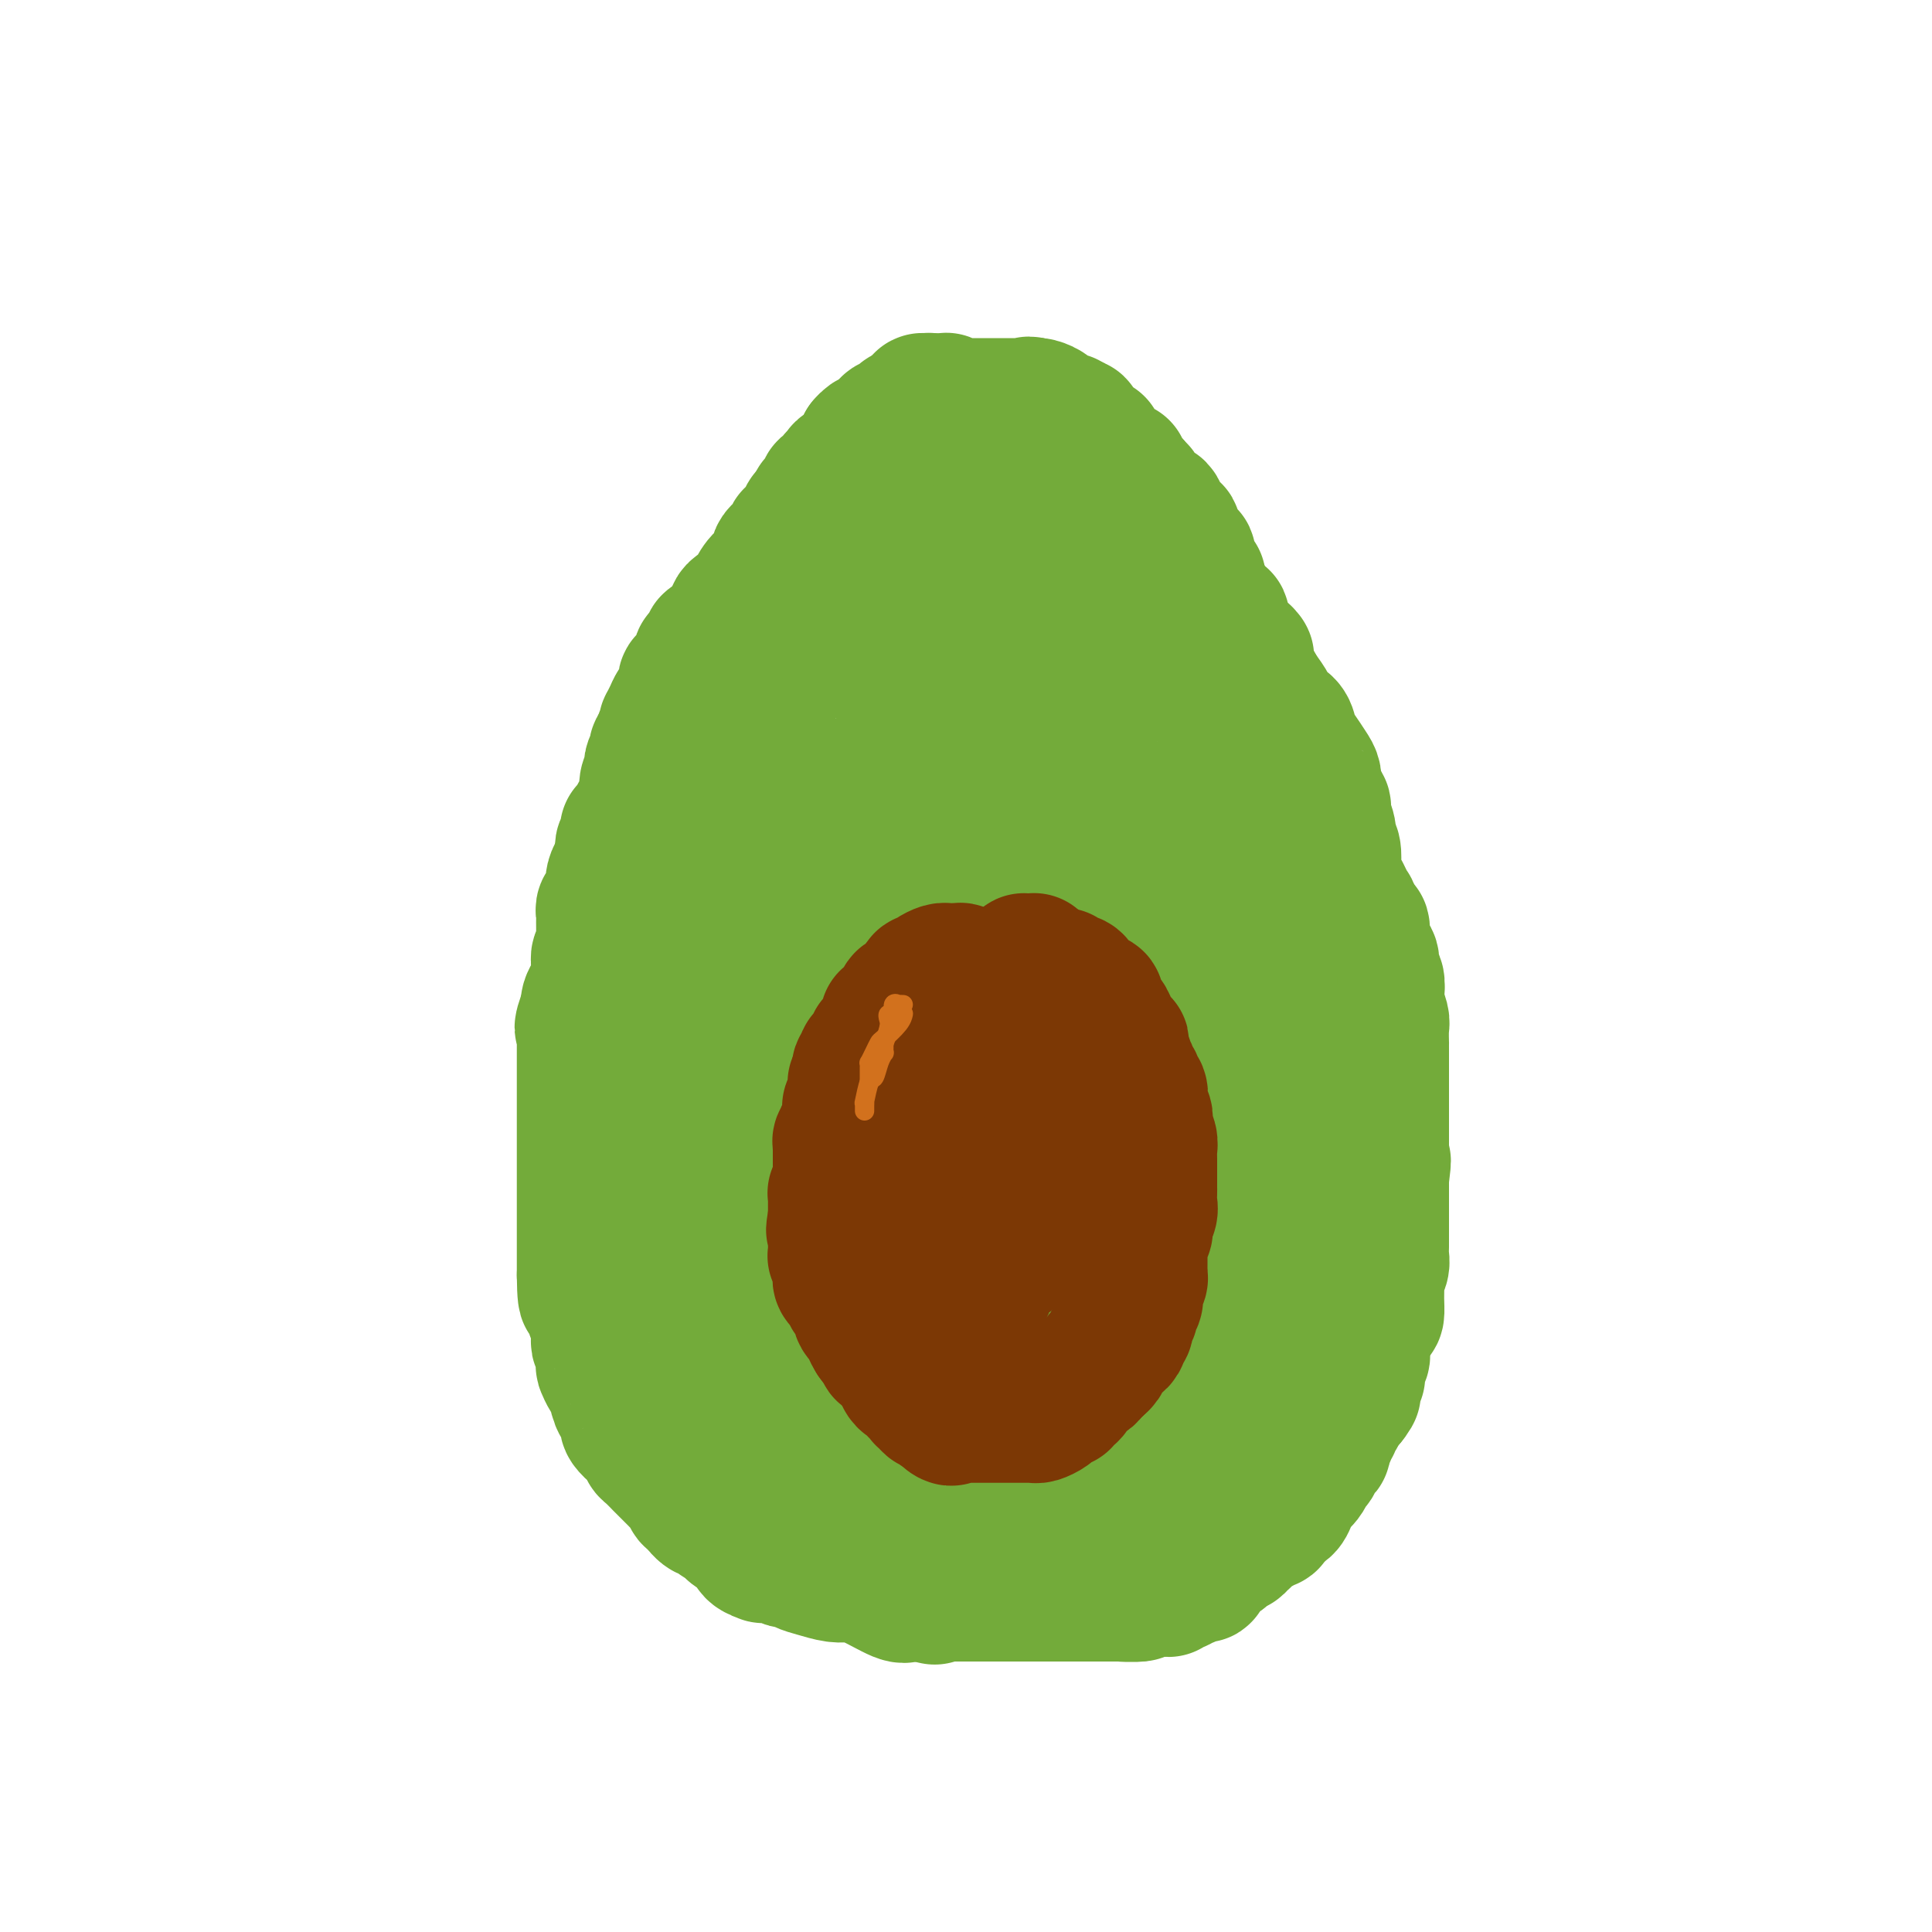 <svg viewBox='0 0 400 400' version='1.1' xmlns='http://www.w3.org/2000/svg' xmlns:xlink='http://www.w3.org/1999/xlink'><g fill='none' stroke='#73AB3A' stroke-width='28' stroke-linecap='round' stroke-linejoin='round'><path d='M166,115c0.114,0.022 0.227,0.043 0,0c-0.227,-0.043 -0.796,-0.152 -1,0c-0.204,0.152 -0.045,0.564 0,1c0.045,0.436 -0.026,0.895 0,1c0.026,0.105 0.148,-0.144 0,0c-0.148,0.144 -0.565,0.683 -1,1c-0.435,0.317 -0.886,0.413 -1,1c-0.114,0.587 0.110,1.664 0,2c-0.110,0.336 -0.554,-0.070 -1,0c-0.446,0.070 -0.894,0.617 -1,1c-0.106,0.383 0.129,0.602 0,1c-0.129,0.398 -0.621,0.975 -1,2c-0.379,1.025 -0.645,2.498 -1,3c-0.355,0.502 -0.798,0.031 -1,0c-0.202,-0.031 -0.163,0.377 0,1c0.163,0.623 0.451,1.462 0,2c-0.451,0.538 -1.640,0.774 -2,1c-0.360,0.226 0.110,0.442 0,1c-0.110,0.558 -0.799,1.458 -1,2c-0.201,0.542 0.086,0.728 0,1c-0.086,0.272 -0.544,0.632 -1,1c-0.456,0.368 -0.910,0.746 -1,1c-0.090,0.254 0.183,0.386 0,1c-0.183,0.614 -0.822,1.711 -1,2c-0.178,0.289 0.106,-0.230 0,0c-0.106,0.230 -0.602,1.209 -1,2c-0.398,0.791 -0.699,1.396 -1,2'/><path d='M150,145c-3.107,5.214 -2.875,3.248 -3,3c-0.125,-0.248 -0.607,1.222 -1,2c-0.393,0.778 -0.696,0.864 -1,1c-0.304,0.136 -0.610,0.321 -1,1c-0.390,0.679 -0.864,1.852 -1,2c-0.136,0.148 0.066,-0.729 0,0c-0.066,0.729 -0.399,3.064 -1,4c-0.601,0.936 -1.471,0.472 -2,1c-0.529,0.528 -0.719,2.047 -1,3c-0.281,0.953 -0.653,1.341 -1,2c-0.347,0.659 -0.667,1.588 -1,2c-0.333,0.412 -0.677,0.307 -1,1c-0.323,0.693 -0.625,2.183 -1,3c-0.375,0.817 -0.821,0.961 -1,1c-0.179,0.039 -0.089,-0.026 0,1c0.089,1.026 0.179,3.143 0,4c-0.179,0.857 -0.626,0.455 -1,1c-0.374,0.545 -0.673,2.038 -1,3c-0.327,0.962 -0.680,1.395 -1,2c-0.320,0.605 -0.607,1.382 -1,2c-0.393,0.618 -0.893,1.075 -1,2c-0.107,0.925 0.179,2.317 0,3c-0.179,0.683 -0.822,0.657 -1,1c-0.178,0.343 0.111,1.054 0,2c-0.111,0.946 -0.620,2.125 -1,3c-0.380,0.875 -0.631,1.445 -1,2c-0.369,0.555 -0.856,1.093 -1,2c-0.144,0.907 0.054,2.181 0,3c-0.054,0.819 -0.361,1.182 -1,2c-0.639,0.818 -1.611,2.091 -2,3c-0.389,0.909 -0.194,1.455 0,2'/><path d='M122,209c-2.238,6.394 -1.332,2.878 -1,2c0.332,-0.878 0.089,0.881 0,2c-0.089,1.119 -0.024,1.598 0,2c0.024,0.402 0.006,0.726 0,1c-0.006,0.274 -0.002,0.497 0,1c0.002,0.503 0.000,1.284 0,2c-0.000,0.716 -0.000,1.365 0,2c0.000,0.635 0.000,1.254 0,2c-0.000,0.746 -0.000,1.619 0,2c0.000,0.381 0.000,0.271 0,1c-0.000,0.729 -0.000,2.296 0,3c0.000,0.704 0.000,0.545 0,1c-0.000,0.455 -0.000,1.525 0,2c0.000,0.475 0.000,0.356 0,1c-0.000,0.644 -0.000,2.050 0,3c0.000,0.950 0.000,1.445 0,2c-0.000,0.555 -0.000,1.169 0,2c0.000,0.831 0.000,1.880 0,2c-0.000,0.120 -0.000,-0.690 0,0c0.000,0.690 0.000,2.878 0,4c-0.000,1.122 -0.000,1.178 0,1c0.000,-0.178 0.000,-0.589 0,0c-0.000,0.589 -0.000,2.178 0,3c0.000,0.822 0.000,0.877 0,1c0.000,0.123 0.000,0.314 0,1c0.000,0.686 0.000,1.867 0,3c0.000,1.133 0.000,2.218 0,3c0.000,0.782 0.000,1.261 0,2c0.000,0.739 0.000,1.737 0,2c0.000,0.263 -0.000,-0.211 0,0c0.000,0.211 0.000,1.105 0,2'/><path d='M121,264c0.088,8.638 0.807,2.735 1,1c0.193,-1.735 -0.141,0.700 0,2c0.141,1.300 0.756,1.464 1,2c0.244,0.536 0.118,1.442 0,2c-0.118,0.558 -0.229,0.766 0,1c0.229,0.234 0.797,0.494 1,1c0.203,0.506 0.040,1.256 0,2c-0.040,0.744 0.041,1.480 0,2c-0.041,0.520 -0.204,0.825 0,1c0.204,0.175 0.777,0.220 1,1c0.223,0.780 0.097,2.296 0,3c-0.097,0.704 -0.167,0.595 0,1c0.167,0.405 0.569,1.322 1,2c0.431,0.678 0.890,1.117 1,1c0.110,-0.117 -0.128,-0.788 0,0c0.128,0.788 0.621,3.037 1,4c0.379,0.963 0.643,0.642 1,1c0.357,0.358 0.807,1.395 1,2c0.193,0.605 0.128,0.778 0,1c-0.128,0.222 -0.320,0.492 0,1c0.320,0.508 1.150,1.253 2,2c0.850,0.747 1.718,1.495 2,2c0.282,0.505 -0.024,0.768 0,1c0.024,0.232 0.377,0.433 1,1c0.623,0.567 1.516,1.500 2,2c0.484,0.500 0.559,0.568 1,1c0.441,0.432 1.248,1.229 2,2c0.752,0.771 1.449,1.516 2,2c0.551,0.484 0.956,0.707 1,1c0.044,0.293 -0.273,0.655 0,1c0.273,0.345 1.137,0.672 2,1'/><path d='M145,311c2.512,3.423 0.292,1.480 0,1c-0.292,-0.480 1.344,0.504 2,1c0.656,0.496 0.331,0.504 1,1c0.669,0.496 2.331,1.482 3,2c0.669,0.518 0.346,0.570 1,1c0.654,0.430 2.284,1.240 3,2c0.716,0.760 0.516,1.472 1,2c0.484,0.528 1.650,0.874 2,1c0.350,0.126 -0.117,0.034 0,0c0.117,-0.034 0.818,-0.010 1,0c0.182,0.010 -0.153,0.007 0,0c0.153,-0.007 0.795,-0.016 1,0c0.205,0.016 -0.029,0.057 0,0c0.029,-0.057 0.319,-0.212 1,0c0.681,0.212 1.753,0.792 2,1c0.247,0.208 -0.332,0.044 0,0c0.332,-0.044 1.576,0.030 2,0c0.424,-0.030 0.028,-0.166 0,0c-0.028,0.166 0.314,0.634 1,1c0.686,0.366 1.718,0.631 3,1c1.282,0.369 2.815,0.841 4,1c1.185,0.159 2.023,0.004 3,0c0.977,-0.004 2.094,0.143 4,1c1.906,0.857 4.602,2.426 6,3c1.398,0.574 1.498,0.154 2,0c0.502,-0.154 1.404,-0.041 2,0c0.596,0.041 0.884,0.012 1,0c0.116,-0.012 0.058,-0.006 0,0'/><path d='M191,330c5.038,1.238 1.133,0.332 0,0c-1.133,-0.332 0.505,-0.089 1,0c0.495,0.089 -0.152,0.024 0,0c0.152,-0.024 1.102,-0.006 2,0c0.898,0.006 1.745,0.002 2,0c0.255,-0.002 -0.082,-0.000 0,0c0.082,0.000 0.584,0.000 1,0c0.416,-0.000 0.745,-0.000 1,0c0.255,0.000 0.436,0.000 1,0c0.564,-0.000 1.511,-0.000 2,0c0.489,0.000 0.521,0.000 1,0c0.479,-0.000 1.406,-0.000 2,0c0.594,0.000 0.855,0.000 1,0c0.145,-0.000 0.174,-0.000 0,0c-0.174,0.000 -0.552,0.000 0,0c0.552,-0.000 2.034,-0.000 3,0c0.966,0.000 1.417,0.000 2,0c0.583,-0.000 1.297,-0.000 2,0c0.703,0.000 1.396,0.000 2,0c0.604,-0.000 1.120,-0.000 2,0c0.880,0.000 2.124,0.000 3,0c0.876,-0.000 1.386,-0.000 2,0c0.614,0.000 1.334,0.000 2,0c0.666,-0.000 1.277,0.000 2,0c0.723,0.000 1.556,0.000 2,0c0.444,0.000 0.497,0.000 1,0c0.503,0.000 1.454,0.000 2,0c0.546,0.000 0.685,0.000 1,0c0.315,0.000 0.804,0.000 1,0c0.196,0.000 0.098,0.000 0,0'/><path d='M232,330c6.279,0.058 1.475,0.204 0,0c-1.475,-0.204 0.379,-0.758 1,-1c0.621,-0.242 0.008,-0.173 0,0c-0.008,0.173 0.589,0.451 1,0c0.411,-0.451 0.638,-1.630 1,-2c0.362,-0.370 0.861,0.070 1,0c0.139,-0.070 -0.083,-0.649 0,-1c0.083,-0.351 0.470,-0.472 1,-1c0.530,-0.528 1.203,-1.462 2,-2c0.797,-0.538 1.717,-0.679 2,-1c0.283,-0.321 -0.070,-0.821 0,-1c0.070,-0.179 0.562,-0.036 1,0c0.438,0.036 0.822,-0.035 1,0c0.178,0.035 0.150,0.174 0,0c-0.150,-0.174 -0.420,-0.662 0,-1c0.420,-0.338 1.532,-0.525 2,-1c0.468,-0.475 0.293,-1.237 1,-2c0.707,-0.763 2.297,-1.527 3,-2c0.703,-0.473 0.519,-0.655 1,-1c0.481,-0.345 1.628,-0.855 2,-1c0.372,-0.145 -0.031,0.073 0,0c0.031,-0.073 0.494,-0.437 1,-1c0.506,-0.563 1.053,-1.326 2,-2c0.947,-0.674 2.293,-1.258 3,-2c0.707,-0.742 0.773,-1.640 1,-2c0.227,-0.360 0.613,-0.180 1,0'/><path d='M260,306c4.446,-3.839 1.563,-1.438 1,-1c-0.563,0.438 1.196,-1.088 2,-2c0.804,-0.912 0.653,-1.208 1,-2c0.347,-0.792 1.192,-2.078 2,-3c0.808,-0.922 1.577,-1.479 2,-2c0.423,-0.521 0.498,-1.007 1,-1c0.502,0.007 1.429,0.507 2,0c0.571,-0.507 0.784,-2.023 1,-3c0.216,-0.977 0.433,-1.417 1,-2c0.567,-0.583 1.482,-1.311 2,-2c0.518,-0.689 0.638,-1.341 1,-2c0.362,-0.659 0.965,-1.326 2,-2c1.035,-0.674 2.502,-1.355 3,-2c0.498,-0.645 0.028,-1.253 0,-2c-0.028,-0.747 0.385,-1.632 1,-3c0.615,-1.368 1.432,-3.220 2,-4c0.568,-0.780 0.888,-0.488 1,-1c0.112,-0.512 0.016,-1.828 0,-3c-0.016,-1.172 0.048,-2.200 0,-3c-0.048,-0.800 -0.209,-1.374 0,-2c0.209,-0.626 0.788,-1.305 1,-2c0.212,-0.695 0.057,-1.405 0,-2c-0.057,-0.595 -0.015,-1.076 0,-2c0.015,-0.924 0.004,-2.291 0,-3c-0.004,-0.709 -0.001,-0.761 0,-1c0.001,-0.239 0.000,-0.665 0,-1c-0.000,-0.335 -0.000,-0.579 0,-1c0.000,-0.421 0.000,-1.020 0,-2c-0.000,-0.980 -0.000,-2.341 0,-3c0.000,-0.659 0.000,-0.617 0,-1c-0.000,-0.383 -0.000,-1.192 0,-2'/><path d='M286,244c0.774,-6.241 0.207,-2.845 0,-2c-0.207,0.845 -0.056,-0.863 0,-2c0.056,-1.137 0.015,-1.704 0,-2c-0.015,-0.296 -0.004,-0.321 0,-1c0.004,-0.679 0.001,-2.012 0,-3c-0.001,-0.988 -0.000,-1.630 0,-2c0.000,-0.370 0.000,-0.469 0,-1c-0.000,-0.531 -0.000,-1.494 0,-2c0.000,-0.506 0.000,-0.555 0,-1c-0.000,-0.445 -0.000,-1.284 0,-2c0.000,-0.716 0.000,-1.307 0,-2c-0.000,-0.693 -0.000,-1.486 0,-2c0.000,-0.514 0.000,-0.748 0,-1c-0.000,-0.252 -0.000,-0.522 0,-1c0.000,-0.478 0.001,-1.162 0,-2c-0.001,-0.838 -0.004,-1.828 0,-2c0.004,-0.172 0.015,0.475 0,0c-0.015,-0.475 -0.055,-2.072 0,-3c0.055,-0.928 0.207,-1.188 0,-2c-0.207,-0.812 -0.773,-2.175 -1,-3c-0.227,-0.825 -0.116,-1.110 0,-2c0.116,-0.890 0.238,-2.384 0,-3c-0.238,-0.616 -0.834,-0.356 -1,-1c-0.166,-0.644 0.099,-2.194 0,-3c-0.099,-0.806 -0.562,-0.869 -1,-1c-0.438,-0.131 -0.852,-0.330 -1,-1c-0.148,-0.670 -0.028,-1.809 0,-2c0.028,-0.191 -0.034,0.567 0,0c0.034,-0.567 0.163,-2.460 0,-3c-0.163,-0.540 -0.618,0.274 -1,0c-0.382,-0.274 -0.691,-1.637 -1,-3'/><path d='M280,189c-0.664,-1.943 0.176,0.200 0,0c-0.176,-0.200 -1.366,-2.743 -2,-4c-0.634,-1.257 -0.710,-1.229 -1,-2c-0.290,-0.771 -0.795,-2.341 -1,-3c-0.205,-0.659 -0.112,-0.407 0,-1c0.112,-0.593 0.241,-2.033 0,-3c-0.241,-0.967 -0.852,-1.462 -1,-2c-0.148,-0.538 0.167,-1.118 0,-2c-0.167,-0.882 -0.815,-2.067 -1,-3c-0.185,-0.933 0.095,-1.615 0,-2c-0.095,-0.385 -0.563,-0.472 -1,-1c-0.437,-0.528 -0.842,-1.497 -1,-2c-0.158,-0.503 -0.069,-0.541 0,-1c0.069,-0.459 0.120,-1.341 0,-2c-0.120,-0.659 -0.410,-1.096 -1,-2c-0.590,-0.904 -1.481,-2.274 -2,-3c-0.519,-0.726 -0.668,-0.810 -1,-1c-0.332,-0.190 -0.849,-0.488 -1,-1c-0.151,-0.512 0.064,-1.237 0,-2c-0.064,-0.763 -0.406,-1.564 -1,-2c-0.594,-0.436 -1.440,-0.506 -2,-1c-0.560,-0.494 -0.835,-1.410 -1,-2c-0.165,-0.590 -0.218,-0.854 -1,-2c-0.782,-1.146 -2.291,-3.176 -3,-4c-0.709,-0.824 -0.619,-0.444 -1,-1c-0.381,-0.556 -1.234,-2.050 -2,-3c-0.766,-0.950 -1.446,-1.357 -2,-2c-0.554,-0.643 -0.984,-1.523 -1,-2c-0.016,-0.477 0.380,-0.552 0,-1c-0.380,-0.448 -1.537,-1.271 -2,-2c-0.463,-0.729 -0.231,-1.365 0,-2'/><path d='M251,128c-3.049,-4.990 -0.672,-1.963 0,-1c0.672,0.963 -0.359,-0.136 -1,-1c-0.641,-0.864 -0.890,-1.493 -1,-2c-0.110,-0.507 -0.081,-0.892 0,-1c0.081,-0.108 0.215,0.060 0,0c-0.215,-0.060 -0.780,-0.347 -1,-1c-0.220,-0.653 -0.097,-1.671 0,-2c0.097,-0.329 0.166,0.032 0,0c-0.166,-0.032 -0.569,-0.456 -1,-1c-0.431,-0.544 -0.890,-1.209 -1,-2c-0.110,-0.791 0.129,-1.708 0,-2c-0.129,-0.292 -0.626,0.043 -1,0c-0.374,-0.043 -0.625,-0.463 -1,-1c-0.375,-0.537 -0.875,-1.190 -1,-2c-0.125,-0.810 0.125,-1.775 0,-2c-0.125,-0.225 -0.624,0.290 -1,0c-0.376,-0.290 -0.629,-1.386 -1,-2c-0.371,-0.614 -0.859,-0.745 -1,-1c-0.141,-0.255 0.064,-0.632 0,-1c-0.064,-0.368 -0.398,-0.726 -1,-1c-0.602,-0.274 -1.471,-0.465 -2,-1c-0.529,-0.535 -0.718,-1.415 -1,-2c-0.282,-0.585 -0.656,-0.877 -1,-1c-0.344,-0.123 -0.659,-0.078 -1,0c-0.341,0.078 -0.707,0.189 -1,0c-0.293,-0.189 -0.512,-0.677 -1,-1c-0.488,-0.323 -1.244,-0.482 -2,-1c-0.756,-0.518 -1.512,-1.397 -2,-2c-0.488,-0.603 -0.708,-0.932 -1,-1c-0.292,-0.068 -0.655,0.123 -1,0c-0.345,-0.123 -0.673,-0.562 -1,-1'/><path d='M225,95c-2.949,-2.544 -1.320,-1.403 -1,-1c0.320,0.403 -0.669,0.070 -1,0c-0.331,-0.070 -0.004,0.125 0,0c0.004,-0.125 -0.313,-0.568 -1,-1c-0.687,-0.432 -1.742,-0.852 -2,-1c-0.258,-0.148 0.282,-0.026 0,0c-0.282,0.026 -1.385,-0.046 -2,0c-0.615,0.046 -0.742,0.208 -1,0c-0.258,-0.208 -0.648,-0.788 -1,-1c-0.352,-0.212 -0.667,-0.057 -1,0c-0.333,0.057 -0.684,0.015 -1,0c-0.316,-0.015 -0.595,-0.004 -1,0c-0.405,0.004 -0.935,0.001 -1,0c-0.065,-0.001 0.333,-0.000 0,0c-0.333,0.000 -1.399,0.000 -2,0c-0.601,-0.000 -0.739,-0.000 -1,0c-0.261,0.000 -0.646,0.000 -1,0c-0.354,-0.000 -0.676,-0.000 -1,0c-0.324,0.000 -0.649,0.000 -1,0c-0.351,-0.000 -0.727,-0.000 -1,0c-0.273,0.000 -0.444,0.000 -1,0c-0.556,-0.000 -1.496,-0.001 -2,0c-0.504,0.001 -0.573,0.004 -1,0c-0.427,-0.004 -1.214,-0.015 -2,0c-0.786,0.015 -1.571,0.057 -2,0c-0.429,-0.057 -0.503,-0.211 -1,0c-0.497,0.211 -1.418,0.789 -2,1c-0.582,0.211 -0.826,0.057 -1,0c-0.174,-0.057 -0.278,-0.015 -1,0c-0.722,0.015 -2.064,0.004 -3,0c-0.936,-0.004 -1.468,-0.002 -2,0'/><path d='M187,92c-4.586,0.348 -2.050,0.720 -1,1c1.050,0.280 0.615,0.470 0,1c-0.615,0.530 -1.408,1.400 -2,2c-0.592,0.600 -0.981,0.929 -1,1c-0.019,0.071 0.332,-0.118 0,0c-0.332,0.118 -1.347,0.541 -2,1c-0.653,0.459 -0.945,0.953 -1,1c-0.055,0.047 0.125,-0.353 0,0c-0.125,0.353 -0.557,1.458 -1,2c-0.443,0.542 -0.897,0.520 -1,1c-0.103,0.480 0.146,1.460 0,2c-0.146,0.540 -0.687,0.639 -1,1c-0.313,0.361 -0.397,0.983 -1,2c-0.603,1.017 -1.723,2.430 -2,3c-0.277,0.570 0.290,0.297 0,1c-0.290,0.703 -1.437,2.382 -2,3c-0.563,0.618 -0.543,0.173 -1,0c-0.457,-0.173 -1.390,-0.076 -2,1c-0.610,1.076 -0.895,3.130 -1,4c-0.105,0.870 -0.029,0.557 0,1c0.029,0.443 0.010,1.642 0,2c-0.010,0.358 -0.010,-0.125 0,0c0.010,0.125 0.030,0.856 0,1c-0.030,0.144 -0.110,-0.301 0,0c0.110,0.301 0.411,1.349 1,2c0.589,0.651 1.466,0.906 2,1c0.534,0.094 0.724,0.027 1,0c0.276,-0.027 0.638,-0.013 1,0'/><path d='M173,126c0.689,0.201 0.413,0.203 1,0c0.587,-0.203 2.037,-0.613 3,-1c0.963,-0.387 1.438,-0.753 2,-2c0.562,-1.247 1.211,-3.375 2,-4c0.789,-0.625 1.717,0.254 2,0c0.283,-0.254 -0.079,-1.641 0,-2c0.079,-0.359 0.601,0.311 1,0c0.399,-0.311 0.677,-1.603 1,-2c0.323,-0.397 0.692,0.102 1,0c0.308,-0.102 0.555,-0.805 1,-1c0.445,-0.195 1.088,0.116 2,0c0.912,-0.116 2.093,-0.661 3,-1c0.907,-0.339 1.539,-0.473 2,-1c0.461,-0.527 0.752,-1.448 2,-2c1.248,-0.552 3.452,-0.737 5,-1c1.548,-0.263 2.441,-0.606 3,-1c0.559,-0.394 0.786,-0.839 1,-1c0.214,-0.161 0.417,-0.036 1,0c0.583,0.036 1.547,-0.016 2,0c0.453,0.016 0.396,0.100 1,0c0.604,-0.100 1.871,-0.385 3,0c1.129,0.385 2.122,1.441 3,2c0.878,0.559 1.643,0.623 2,1c0.357,0.377 0.307,1.067 1,2c0.693,0.933 2.129,2.107 3,3c0.871,0.893 1.178,1.503 2,2c0.822,0.497 2.160,0.882 3,2c0.840,1.118 1.184,2.970 2,4c0.816,1.030 2.104,1.239 3,2c0.896,0.761 1.399,2.075 2,3c0.601,0.925 1.301,1.463 2,2'/><path d='M235,130c3.530,3.514 0.857,0.800 0,0c-0.857,-0.800 0.104,0.315 0,1c-0.104,0.685 -1.274,0.940 -2,1c-0.726,0.060 -1.010,-0.076 -2,0c-0.990,0.076 -2.687,0.362 -4,1c-1.313,0.638 -2.241,1.627 -3,2c-0.759,0.373 -1.347,0.129 -2,0c-0.653,-0.129 -1.369,-0.143 -2,0c-0.631,0.143 -1.176,0.445 -2,0c-0.824,-0.445 -1.925,-1.635 -3,-2c-1.075,-0.365 -2.123,0.095 -3,0c-0.877,-0.095 -1.581,-0.745 -2,-1c-0.419,-0.255 -0.552,-0.113 -1,0c-0.448,0.113 -1.212,0.198 -2,0c-0.788,-0.198 -1.601,-0.680 -2,-1c-0.399,-0.320 -0.383,-0.478 -1,-1c-0.617,-0.522 -1.868,-1.408 -3,-2c-1.132,-0.592 -2.145,-0.891 -3,-1c-0.855,-0.109 -1.552,-0.029 -2,0c-0.448,0.029 -0.646,0.008 -1,0c-0.354,-0.008 -0.865,-0.004 -1,0c-0.135,0.004 0.106,0.007 0,0c-0.106,-0.007 -0.558,-0.023 -1,0c-0.442,0.023 -0.873,0.084 -1,0c-0.127,-0.084 0.052,-0.313 -1,0c-1.052,0.313 -3.333,1.166 -4,2c-0.667,0.834 0.282,1.648 0,2c-0.282,0.352 -1.795,0.244 -3,1c-1.205,0.756 -2.103,2.378 -3,4'/><path d='M181,136c-1.642,1.407 -0.247,0.423 0,0c0.247,-0.423 -0.654,-0.285 -1,0c-0.346,0.285 -0.138,0.718 0,1c0.138,0.282 0.205,0.413 0,1c-0.205,0.587 -0.682,1.631 -1,2c-0.318,0.369 -0.478,0.062 -1,1c-0.522,0.938 -1.408,3.119 -2,4c-0.592,0.881 -0.891,0.461 -1,1c-0.109,0.539 -0.027,2.037 0,3c0.027,0.963 -0.002,1.390 0,2c0.002,0.610 0.034,1.402 0,2c-0.034,0.598 -0.135,1.001 0,1c0.135,-0.001 0.507,-0.406 1,0c0.493,0.406 1.109,1.623 2,2c0.891,0.377 2.059,-0.084 3,0c0.941,0.084 1.657,0.714 2,1c0.343,0.286 0.314,0.227 1,0c0.686,-0.227 2.087,-0.624 3,-1c0.913,-0.376 1.339,-0.732 2,-1c0.661,-0.268 1.556,-0.449 3,-1c1.444,-0.551 3.435,-1.472 4,-2c0.565,-0.528 -0.298,-0.663 0,-1c0.298,-0.337 1.757,-0.875 3,-1c1.243,-0.125 2.272,0.163 3,0c0.728,-0.163 1.156,-0.776 2,-1c0.844,-0.224 2.105,-0.060 3,0c0.895,0.060 1.426,0.016 2,0c0.574,-0.016 1.193,-0.004 2,0c0.807,0.004 1.802,0.001 3,0c1.198,-0.001 2.599,-0.001 4,0'/><path d='M218,149c6.821,-1.135 3.873,-0.472 4,0c0.127,0.472 3.330,0.754 6,1c2.670,0.246 4.806,0.456 7,1c2.194,0.544 4.444,1.424 6,2c1.556,0.576 2.418,0.850 3,1c0.582,0.150 0.886,0.176 1,0c0.114,-0.176 0.039,-0.554 0,0c-0.039,0.554 -0.043,2.040 0,3c0.043,0.960 0.133,1.396 0,2c-0.133,0.604 -0.489,1.377 -1,2c-0.511,0.623 -1.178,1.095 -2,2c-0.822,0.905 -1.800,2.242 -3,3c-1.200,0.758 -2.622,0.935 -3,1c-0.378,0.065 0.287,0.017 0,0c-0.287,-0.017 -1.525,-0.005 -3,0c-1.475,0.005 -3.185,0.001 -5,0c-1.815,-0.001 -3.735,-0.000 -7,0c-3.265,0.000 -7.875,0.000 -12,0c-4.125,-0.000 -7.765,-0.000 -13,0c-5.235,0.000 -12.066,0.001 -16,0c-3.934,-0.001 -4.973,-0.004 -6,0c-1.027,0.004 -2.044,0.015 -3,0c-0.956,-0.015 -1.853,-0.057 -3,0c-1.147,0.057 -2.545,0.211 -3,0c-0.455,-0.211 0.031,-0.788 0,-1c-0.031,-0.212 -0.580,-0.061 -1,0c-0.420,0.061 -0.710,0.030 -1,0'/><path d='M163,166c-11.731,0.385 -4.557,1.847 -2,3c2.557,1.153 0.497,1.999 -1,3c-1.497,1.001 -2.430,2.159 -3,3c-0.570,0.841 -0.776,1.365 -1,2c-0.224,0.635 -0.465,1.380 -1,2c-0.535,0.620 -1.364,1.115 -2,2c-0.636,0.885 -1.078,2.160 -2,3c-0.922,0.840 -2.325,1.244 -3,2c-0.675,0.756 -0.623,1.865 -1,3c-0.377,1.135 -1.183,2.298 -2,3c-0.817,0.702 -1.643,0.944 -2,2c-0.357,1.056 -0.243,2.925 -1,4c-0.757,1.075 -2.385,1.357 -3,2c-0.615,0.643 -0.217,1.646 0,2c0.217,0.354 0.254,0.058 0,1c-0.254,0.942 -0.800,3.120 -1,4c-0.200,0.880 -0.054,0.461 0,1c0.054,0.539 0.014,2.037 0,3c-0.014,0.963 -0.004,1.393 0,2c0.004,0.607 0.001,1.393 0,2c-0.001,0.607 -0.000,1.036 0,2c0.000,0.964 0.000,2.464 0,3c-0.000,0.536 0.000,0.107 0,1c-0.000,0.893 -0.001,3.107 0,4c0.001,0.893 0.003,0.466 0,1c-0.003,0.534 -0.011,2.030 0,3c0.011,0.970 0.041,1.415 0,2c-0.041,0.585 -0.155,1.310 0,2c0.155,0.690 0.577,1.345 1,2'/><path d='M139,235c0.183,5.917 0.642,3.210 1,3c0.358,-0.210 0.617,2.077 1,3c0.383,0.923 0.890,0.482 1,1c0.110,0.518 -0.178,1.995 0,3c0.178,1.005 0.821,1.538 1,2c0.179,0.462 -0.106,0.853 0,2c0.106,1.147 0.603,3.051 1,5c0.397,1.949 0.695,3.944 1,5c0.305,1.056 0.618,1.173 1,2c0.382,0.827 0.834,2.364 1,3c0.166,0.636 0.045,0.371 0,1c-0.045,0.629 -0.013,2.153 0,3c0.013,0.847 0.006,1.017 0,1c-0.006,-0.017 -0.012,-0.220 0,0c0.012,0.220 0.043,0.862 0,1c-0.043,0.138 -0.161,-0.228 0,0c0.161,0.228 0.602,1.051 1,2c0.398,0.949 0.754,2.025 1,3c0.246,0.975 0.384,1.851 1,2c0.616,0.149 1.711,-0.427 2,0c0.289,0.427 -0.228,1.858 0,3c0.228,1.142 1.202,1.996 2,3c0.798,1.004 1.420,2.159 2,3c0.580,0.841 1.118,1.367 2,2c0.882,0.633 2.108,1.373 3,2c0.892,0.627 1.451,1.140 2,2c0.549,0.860 1.089,2.068 2,3c0.911,0.932 2.193,1.590 3,2c0.807,0.410 1.140,0.572 1,1c-0.140,0.428 -0.754,1.122 0,2c0.754,0.878 2.877,1.939 5,3'/><path d='M174,303c4.213,4.394 2.246,1.377 2,1c-0.246,-0.377 1.227,1.884 2,3c0.773,1.116 0.844,1.086 1,1c0.156,-0.086 0.397,-0.230 1,0c0.603,0.230 1.570,0.832 2,1c0.430,0.168 0.324,-0.100 1,0c0.676,0.100 2.133,0.566 3,1c0.867,0.434 1.142,0.834 1,1c-0.142,0.166 -0.701,0.097 0,0c0.701,-0.097 2.663,-0.222 4,0c1.337,0.222 2.049,0.793 3,1c0.951,0.207 2.142,0.052 3,0c0.858,-0.052 1.383,-0.002 2,0c0.617,0.002 1.324,-0.045 2,0c0.676,0.045 1.320,0.183 2,0c0.680,-0.183 1.396,-0.687 2,-1c0.604,-0.313 1.095,-0.436 2,-1c0.905,-0.564 2.225,-1.569 3,-2c0.775,-0.431 1.005,-0.289 2,-1c0.995,-0.711 2.757,-2.277 4,-3c1.243,-0.723 1.969,-0.605 3,-1c1.031,-0.395 2.369,-1.303 3,-2c0.631,-0.697 0.557,-1.184 1,-2c0.443,-0.816 1.403,-1.961 3,-3c1.597,-1.039 3.831,-1.973 5,-3c1.169,-1.027 1.272,-2.148 2,-3c0.728,-0.852 2.082,-1.435 3,-2c0.918,-0.565 1.401,-1.114 2,-2c0.599,-0.886 1.314,-2.110 2,-3c0.686,-0.890 1.343,-1.445 2,-2'/><path d='M242,281c3.633,-3.556 2.717,-2.446 3,-3c0.283,-0.554 1.767,-2.771 3,-4c1.233,-1.229 2.216,-1.469 3,-2c0.784,-0.531 1.368,-1.352 2,-2c0.632,-0.648 1.310,-1.122 2,-2c0.690,-0.878 1.391,-2.160 2,-3c0.609,-0.840 1.126,-1.237 2,-2c0.874,-0.763 2.107,-1.890 3,-3c0.893,-1.110 1.447,-2.202 2,-3c0.553,-0.798 1.105,-1.303 2,-3c0.895,-1.697 2.135,-4.585 3,-7c0.865,-2.415 1.356,-4.356 2,-7c0.644,-2.644 1.440,-5.992 2,-8c0.560,-2.008 0.882,-2.678 1,-5c0.118,-2.322 0.032,-6.297 0,-9c-0.032,-2.703 -0.009,-4.133 0,-5c0.009,-0.867 0.004,-1.172 0,-2c-0.004,-0.828 -0.009,-2.179 0,-3c0.009,-0.821 0.030,-1.112 0,-2c-0.030,-0.888 -0.112,-2.372 0,-3c0.112,-0.628 0.418,-0.398 0,-1c-0.418,-0.602 -1.560,-2.035 -2,-3c-0.440,-0.965 -0.177,-1.462 0,-2c0.177,-0.538 0.269,-1.117 0,-2c-0.269,-0.883 -0.898,-2.069 -1,-3c-0.102,-0.931 0.323,-1.605 0,-2c-0.323,-0.395 -1.393,-0.509 -2,-1c-0.607,-0.491 -0.750,-1.358 -1,-2c-0.250,-0.642 -0.606,-1.057 -1,-2c-0.394,-0.943 -0.827,-2.412 -1,-3c-0.173,-0.588 -0.087,-0.294 0,0'/><path d='M266,182c-1.686,-3.697 -1.902,-2.441 -2,-2c-0.098,0.441 -0.079,0.066 0,0c0.079,-0.066 0.217,0.177 0,0c-0.217,-0.177 -0.790,-0.774 -1,-1c-0.210,-0.226 -0.057,-0.080 0,0c0.057,0.080 0.017,0.095 0,1c-0.017,0.905 -0.011,2.700 0,5c0.011,2.300 0.027,5.106 0,9c-0.027,3.894 -0.098,8.875 0,14c0.098,5.125 0.363,10.394 0,15c-0.363,4.606 -1.355,8.548 -2,13c-0.645,4.452 -0.942,9.414 -1,13c-0.058,3.586 0.125,5.795 0,8c-0.125,2.205 -0.557,4.405 -1,7c-0.443,2.595 -0.896,5.586 -1,8c-0.104,2.414 0.141,4.250 0,5c-0.141,0.750 -0.668,0.413 -1,1c-0.332,0.587 -0.470,2.098 -1,3c-0.530,0.902 -1.451,1.196 -2,2c-0.549,0.804 -0.725,2.118 -1,3c-0.275,0.882 -0.648,1.333 -1,2c-0.352,0.667 -0.682,1.550 -1,2c-0.318,0.450 -0.624,0.467 -1,1c-0.376,0.533 -0.822,1.581 -1,2c-0.178,0.419 -0.089,0.210 0,0'/><path d='M249,293c-2.025,2.970 -2.586,2.395 -3,3c-0.414,0.605 -0.681,2.389 -1,3c-0.319,0.611 -0.691,0.047 -1,0c-0.309,-0.047 -0.555,0.421 -1,1c-0.445,0.579 -1.089,1.269 -2,2c-0.911,0.731 -2.089,1.502 -3,2c-0.911,0.498 -1.553,0.722 -2,1c-0.447,0.278 -0.698,0.611 -1,1c-0.302,0.389 -0.656,0.835 -1,1c-0.344,0.165 -0.678,0.050 -1,0c-0.322,-0.050 -0.633,-0.035 -1,0c-0.367,0.035 -0.788,0.090 -2,0c-1.212,-0.090 -3.213,-0.324 -5,-1c-1.787,-0.676 -3.360,-1.794 -5,-2c-1.640,-0.206 -3.345,0.502 -5,0c-1.655,-0.502 -3.258,-2.212 -5,-3c-1.742,-0.788 -3.621,-0.653 -5,-1c-1.379,-0.347 -2.258,-1.177 -4,-2c-1.742,-0.823 -4.348,-1.640 -7,-3c-2.652,-1.360 -5.350,-3.262 -7,-4c-1.650,-0.738 -2.251,-0.310 -3,-1c-0.749,-0.690 -1.645,-2.497 -3,-4c-1.355,-1.503 -3.168,-2.702 -5,-4c-1.832,-1.298 -3.683,-2.696 -5,-4c-1.317,-1.304 -2.101,-2.513 -3,-4c-0.899,-1.487 -1.914,-3.250 -3,-5c-1.086,-1.750 -2.244,-3.485 -3,-5c-0.756,-1.515 -1.110,-2.808 -2,-4c-0.890,-1.192 -2.317,-2.282 -3,-3c-0.683,-0.718 -0.624,-1.062 -1,-2c-0.376,-0.938 -1.188,-2.469 -2,-4'/><path d='M154,251c-3.035,-4.932 -2.124,-3.761 -2,-4c0.124,-0.239 -0.541,-1.889 -1,-3c-0.459,-1.111 -0.713,-1.682 -1,-3c-0.287,-1.318 -0.607,-3.383 -1,-5c-0.393,-1.617 -0.860,-2.787 -1,-4c-0.140,-1.213 0.046,-2.471 0,-3c-0.046,-0.529 -0.324,-0.330 0,-1c0.324,-0.670 1.249,-2.209 2,-3c0.751,-0.791 1.327,-0.836 2,-2c0.673,-1.164 1.444,-3.448 2,-5c0.556,-1.552 0.897,-2.371 2,-4c1.103,-1.629 2.967,-4.067 4,-6c1.033,-1.933 1.234,-3.360 2,-5c0.766,-1.640 2.097,-3.494 3,-5c0.903,-1.506 1.377,-2.665 2,-4c0.623,-1.335 1.396,-2.847 2,-4c0.604,-1.153 1.038,-1.949 2,-3c0.962,-1.051 2.452,-2.358 3,-3c0.548,-0.642 0.155,-0.621 0,-1c-0.155,-0.379 -0.073,-1.159 0,-1c0.073,0.159 0.138,1.258 0,2c-0.138,0.742 -0.480,1.127 -1,3c-0.520,1.873 -1.217,5.235 -2,8c-0.783,2.765 -1.652,4.933 -2,7c-0.348,2.067 -0.174,4.034 0,6'/><path d='M169,208c-0.886,4.803 -0.602,4.810 -1,7c-0.398,2.190 -1.480,6.562 -2,10c-0.520,3.438 -0.479,5.943 -1,8c-0.521,2.057 -1.605,3.665 -2,5c-0.395,1.335 -0.103,2.396 0,4c0.103,1.604 0.017,3.752 0,5c-0.017,1.248 0.036,1.595 0,2c-0.036,0.405 -0.161,0.866 0,2c0.161,1.134 0.607,2.940 1,4c0.393,1.060 0.732,1.374 1,2c0.268,0.626 0.466,1.565 1,3c0.534,1.435 1.404,3.368 2,4c0.596,0.632 0.920,-0.037 1,0c0.080,0.037 -0.082,0.778 0,1c0.082,0.222 0.408,-0.076 1,0c0.592,0.076 1.448,0.526 2,0c0.552,-0.526 0.799,-2.026 2,-5c1.201,-2.974 3.357,-7.421 5,-11c1.643,-3.579 2.775,-6.290 4,-10c1.225,-3.710 2.545,-8.420 4,-13c1.455,-4.580 3.046,-9.029 4,-13c0.954,-3.971 1.272,-7.465 2,-11c0.728,-3.535 1.868,-7.110 3,-10c1.132,-2.890 2.257,-5.094 3,-7c0.743,-1.906 1.104,-3.513 2,-5c0.896,-1.487 2.327,-2.855 3,-4c0.673,-1.145 0.589,-2.066 1,-3c0.411,-0.934 1.316,-1.879 2,-3c0.684,-1.121 1.146,-2.417 2,-3c0.854,-0.583 2.101,-0.452 3,-1c0.899,-0.548 1.449,-1.774 2,-3'/><path d='M214,163c3.001,-4.347 1.502,-0.716 1,0c-0.502,0.716 -0.009,-1.485 -1,1c-0.991,2.485 -3.466,9.657 -5,15c-1.534,5.343 -2.126,8.859 -3,13c-0.874,4.141 -2.030,8.908 -3,13c-0.970,4.092 -1.754,7.511 -3,11c-1.246,3.489 -2.953,7.049 -4,10c-1.047,2.951 -1.433,5.293 -2,7c-0.567,1.707 -1.315,2.778 -2,5c-0.685,2.222 -1.308,5.595 -2,8c-0.692,2.405 -1.453,3.844 -2,5c-0.547,1.156 -0.880,2.030 -1,3c-0.120,0.970 -0.027,2.037 0,3c0.027,0.963 -0.014,1.822 0,3c0.014,1.178 0.081,2.673 0,4c-0.081,1.327 -0.310,2.485 0,5c0.310,2.515 1.158,6.386 2,8c0.842,1.614 1.677,0.970 2,1c0.323,0.030 0.133,0.733 0,1c-0.133,0.267 -0.209,0.098 0,0c0.209,-0.098 0.702,-0.124 1,0c0.298,0.124 0.402,0.398 1,0c0.598,-0.398 1.691,-1.469 3,-3c1.309,-1.531 2.834,-3.524 5,-7c2.166,-3.476 4.972,-8.437 8,-13c3.028,-4.563 6.277,-8.729 9,-13c2.723,-4.271 4.921,-8.649 7,-14c2.079,-5.351 4.040,-11.676 6,-18'/><path d='M231,211c2.777,-6.631 3.221,-7.209 4,-9c0.779,-1.791 1.894,-4.797 3,-8c1.106,-3.203 2.202,-6.604 3,-9c0.798,-2.396 1.297,-3.785 2,-5c0.703,-1.215 1.610,-2.254 2,-3c0.390,-0.746 0.261,-1.199 1,-2c0.739,-0.801 2.344,-1.951 3,-3c0.656,-1.049 0.363,-1.996 1,-3c0.637,-1.004 2.204,-2.064 3,-3c0.796,-0.936 0.822,-1.746 1,-2c0.178,-0.254 0.508,0.049 0,2c-0.508,1.951 -1.855,5.552 -3,9c-1.145,3.448 -2.089,6.745 -3,11c-0.911,4.255 -1.790,9.467 -3,14c-1.210,4.533 -2.751,8.386 -4,13c-1.249,4.614 -2.204,9.987 -3,14c-0.796,4.013 -1.432,6.665 -3,11c-1.568,4.335 -4.069,10.354 -5,13c-0.931,2.646 -0.292,1.920 0,2c0.292,0.080 0.236,0.967 0,2c-0.236,1.033 -0.651,2.213 -1,3c-0.349,0.787 -0.632,1.183 -1,2c-0.368,0.817 -0.822,2.056 -1,4c-0.178,1.944 -0.079,4.593 0,6c0.079,1.407 0.137,1.571 0,2c-0.137,0.429 -0.468,1.123 -1,2c-0.532,0.877 -1.266,1.939 -2,3'/><path d='M224,277c-4.681,17.311 -1.884,5.087 -1,1c0.884,-4.087 -0.144,-0.038 -1,2c-0.856,2.038 -1.540,2.066 -2,2c-0.460,-0.066 -0.698,-0.227 -1,0c-0.302,0.227 -0.670,0.840 -1,1c-0.330,0.160 -0.623,-0.133 -1,0c-0.377,0.133 -0.840,0.692 -2,0c-1.160,-0.692 -3.019,-2.636 -5,-6c-1.981,-3.364 -4.084,-8.149 -5,-12c-0.916,-3.851 -0.643,-6.770 -1,-11c-0.357,-4.230 -1.343,-9.773 -2,-14c-0.657,-4.227 -0.986,-7.138 -1,-12c-0.014,-4.862 0.287,-11.674 1,-16c0.713,-4.326 1.837,-6.166 3,-9c1.163,-2.834 2.364,-6.662 3,-9c0.636,-2.338 0.705,-3.187 1,-4c0.295,-0.813 0.814,-1.591 1,-2c0.186,-0.409 0.040,-0.449 0,-1c-0.040,-0.551 0.027,-1.612 0,-2c-0.027,-0.388 -0.148,-0.104 0,0c0.148,0.104 0.565,0.028 1,0c0.435,-0.028 0.886,-0.008 1,0c0.114,0.008 -0.110,0.002 0,0c0.110,-0.002 0.555,-0.001 1,0'/><path d='M213,185c1.900,-4.117 1.151,-0.909 1,0c-0.151,0.909 0.296,-0.480 1,0c0.704,0.480 1.665,2.830 3,4c1.335,1.170 3.043,1.159 4,2c0.957,0.841 1.164,2.534 2,4c0.836,1.466 2.301,2.707 3,4c0.699,1.293 0.632,2.639 1,4c0.368,1.361 1.170,2.737 2,4c0.830,1.263 1.686,2.413 2,4c0.314,1.587 0.084,3.611 0,6c-0.084,2.389 -0.023,5.142 0,8c0.023,2.858 0.006,5.821 0,8c-0.006,2.179 -0.002,3.573 0,4c0.002,0.427 0.000,-0.114 0,1c-0.000,1.114 -0.000,3.882 0,6c0.000,2.118 0.000,3.584 0,5c-0.000,1.416 -0.000,2.780 0,4c0.000,1.220 0.000,2.296 0,3c-0.000,0.704 -0.001,1.036 0,2c0.001,0.964 0.002,2.560 0,4c-0.002,1.440 -0.008,2.726 0,4c0.008,1.274 0.029,2.538 0,3c-0.029,0.462 -0.107,0.124 0,0c0.107,-0.124 0.400,-0.033 1,0c0.600,0.033 1.508,0.009 2,0c0.492,-0.009 0.569,-0.003 1,0c0.431,0.003 1.215,0.001 2,0'/><path d='M238,269c1.111,-0.311 0.890,-1.088 1,-2c0.110,-0.912 0.551,-1.957 1,-3c0.449,-1.043 0.905,-2.083 1,-3c0.095,-0.917 -0.170,-1.710 0,-2c0.170,-0.290 0.777,-0.078 1,0c0.223,0.078 0.064,0.022 0,0c-0.064,-0.022 -0.032,-0.011 0,0'/></g>
<g fill='none' stroke='#7C3805' stroke-width='28' stroke-linecap='round' stroke-linejoin='round'><path d='M199,202c-0.022,0.113 -0.043,0.226 0,0c0.043,-0.226 0.151,-0.793 0,-1c-0.151,-0.207 -0.563,-0.056 -1,0c-0.437,0.056 -0.901,0.015 -1,0c-0.099,-0.015 0.168,-0.005 0,0c-0.168,0.005 -0.769,0.004 -1,0c-0.231,-0.004 -0.090,-0.011 0,0c0.090,0.011 0.130,0.042 0,0c-0.130,-0.042 -0.431,-0.156 -1,0c-0.569,0.156 -1.407,0.580 -2,1c-0.593,0.420 -0.943,0.834 -1,1c-0.057,0.166 0.177,0.082 0,0c-0.177,-0.082 -0.766,-0.163 -1,0c-0.234,0.163 -0.114,0.569 0,1c0.114,0.431 0.223,0.885 0,1c-0.223,0.115 -0.778,-0.110 -1,0c-0.222,0.110 -0.111,0.555 0,1'/><path d='M190,206c-1.554,0.846 -0.938,0.962 -1,1c-0.062,0.038 -0.800,-0.001 -1,0c-0.200,0.001 0.139,0.043 0,0c-0.139,-0.043 -0.756,-0.170 -1,0c-0.244,0.170 -0.116,0.638 0,1c0.116,0.362 0.220,0.619 0,1c-0.220,0.381 -0.763,0.886 -1,1c-0.237,0.114 -0.168,-0.163 0,0c0.168,0.163 0.433,0.766 0,1c-0.433,0.234 -1.566,0.101 -2,0c-0.434,-0.101 -0.169,-0.168 0,0c0.169,0.168 0.242,0.571 0,1c-0.242,0.429 -0.800,0.884 -1,1c-0.200,0.116 -0.044,-0.108 0,0c0.044,0.108 -0.026,0.549 0,1c0.026,0.451 0.147,0.913 0,1c-0.147,0.087 -0.561,-0.202 -1,0c-0.439,0.202 -0.901,0.895 -1,1c-0.099,0.105 0.166,-0.379 0,0c-0.166,0.379 -0.762,1.622 -1,2c-0.238,0.378 -0.117,-0.110 0,0c0.117,0.110 0.228,0.818 0,1c-0.228,0.182 -0.797,-0.163 -1,0c-0.203,0.163 -0.041,0.834 0,1c0.041,0.166 -0.041,-0.172 0,0c0.041,0.172 0.203,0.854 0,1c-0.203,0.146 -0.772,-0.244 -1,0c-0.228,0.244 -0.114,1.122 0,2'/><path d='M178,223c-1.853,2.502 -0.486,0.258 0,0c0.486,-0.258 0.092,1.471 0,2c-0.092,0.529 0.119,-0.143 0,0c-0.119,0.143 -0.568,1.099 -1,2c-0.432,0.901 -0.848,1.747 -1,2c-0.152,0.253 -0.041,-0.086 0,0c0.041,0.086 0.012,0.596 0,1c-0.012,0.404 -0.007,0.701 0,1c0.007,0.299 0.016,0.601 0,1c-0.016,0.399 -0.056,0.894 0,1c0.056,0.106 0.207,-0.179 0,0c-0.207,0.179 -0.774,0.821 -1,1c-0.226,0.179 -0.113,-0.106 0,0c0.113,0.106 0.226,0.603 0,1c-0.226,0.397 -0.793,0.693 -1,1c-0.207,0.307 -0.056,0.624 0,1c0.056,0.376 0.015,0.811 0,1c-0.015,0.189 -0.004,0.131 0,0c0.004,-0.131 0.001,-0.334 0,0c-0.001,0.334 0.001,1.206 0,2c-0.001,0.794 -0.004,1.509 0,2c0.004,0.491 0.015,0.758 0,1c-0.015,0.242 -0.057,0.459 0,1c0.057,0.541 0.211,1.406 0,2c-0.211,0.594 -0.789,0.919 -1,1c-0.211,0.081 -0.057,-0.080 0,0c0.057,0.080 0.015,0.403 0,1c-0.015,0.597 -0.004,1.468 0,2c0.004,0.532 0.001,0.723 0,1c-0.001,0.277 -0.001,0.638 0,1'/><path d='M173,252c-0.774,4.668 -0.207,1.838 0,1c0.207,-0.838 0.056,0.314 0,1c-0.056,0.686 -0.015,0.905 0,1c0.015,0.095 0.004,0.067 0,0c-0.004,-0.067 -0.001,-0.173 0,0c0.001,0.173 0.001,0.625 0,1c-0.001,0.375 -0.001,0.674 0,1c0.001,0.326 0.004,0.678 0,1c-0.004,0.322 -0.015,0.612 0,1c0.015,0.388 0.057,0.874 0,1c-0.057,0.126 -0.211,-0.107 0,0c0.211,0.107 0.789,0.555 1,1c0.211,0.445 0.057,0.889 0,1c-0.057,0.111 -0.016,-0.111 0,0c0.016,0.111 0.007,0.553 0,1c-0.007,0.447 -0.013,0.897 0,1c0.013,0.103 0.045,-0.142 0,0c-0.045,0.142 -0.166,0.669 0,1c0.166,0.331 0.619,0.465 1,1c0.381,0.535 0.689,1.470 1,2c0.311,0.530 0.623,0.654 1,1c0.377,0.346 0.818,0.915 1,1c0.182,0.085 0.105,-0.314 0,0c-0.105,0.314 -0.239,1.340 0,2c0.239,0.660 0.851,0.953 1,1c0.149,0.047 -0.166,-0.152 0,0c0.166,0.152 0.814,0.656 1,1c0.186,0.344 -0.090,0.527 0,1c0.090,0.473 0.545,1.237 1,2'/><path d='M181,277c1.326,2.007 1.140,0.523 1,0c-0.140,-0.523 -0.233,-0.085 0,0c0.233,0.085 0.794,-0.183 1,0c0.206,0.183 0.058,0.818 0,1c-0.058,0.182 -0.027,-0.087 0,0c0.027,0.087 0.049,0.530 0,1c-0.049,0.470 -0.171,0.967 0,1c0.171,0.033 0.635,-0.397 1,0c0.365,0.397 0.633,1.622 1,2c0.367,0.378 0.834,-0.092 1,0c0.166,0.092 0.029,0.745 0,1c-0.029,0.255 0.048,0.111 0,0c-0.048,-0.111 -0.220,-0.190 0,0c0.220,0.190 0.832,0.647 1,1c0.168,0.353 -0.109,0.602 0,1c0.109,0.398 0.602,0.947 1,1c0.398,0.053 0.699,-0.388 1,0c0.301,0.388 0.602,1.606 1,2c0.398,0.394 0.894,-0.034 1,0c0.106,0.034 -0.178,0.531 0,1c0.178,0.469 0.817,0.909 1,1c0.183,0.091 -0.092,-0.168 0,0c0.092,0.168 0.549,0.763 1,1c0.451,0.237 0.894,0.115 1,0c0.106,-0.115 -0.125,-0.223 0,0c0.125,0.223 0.607,0.778 1,1c0.393,0.222 0.696,0.111 1,0'/><path d='M196,292c2.212,2.547 0.243,1.415 0,1c-0.243,-0.415 1.238,-0.111 2,0c0.762,0.111 0.803,0.030 1,0c0.197,-0.030 0.551,-0.008 1,0c0.449,0.008 0.995,0.002 1,0c0.005,-0.002 -0.529,-0.001 0,0c0.529,0.001 2.121,0.000 3,0c0.879,-0.000 1.047,-0.000 1,0c-0.047,0.000 -0.307,-0.000 0,0c0.307,0.000 1.181,0.000 2,0c0.819,-0.000 1.582,-0.000 2,0c0.418,0.000 0.492,0.001 1,0c0.508,-0.001 1.449,-0.003 2,0c0.551,0.003 0.712,0.011 1,0c0.288,-0.011 0.704,-0.041 1,0c0.296,0.041 0.472,0.154 1,0c0.528,-0.154 1.409,-0.576 2,-1c0.591,-0.424 0.893,-0.849 1,-1c0.107,-0.151 0.019,-0.027 0,0c-0.019,0.027 0.033,-0.045 0,0c-0.033,0.045 -0.149,0.205 0,0c0.149,-0.205 0.565,-0.775 1,-1c0.435,-0.225 0.890,-0.105 1,0c0.110,0.105 -0.125,0.196 0,0c0.125,-0.196 0.611,-0.679 1,-1c0.389,-0.321 0.682,-0.481 1,-1c0.318,-0.519 0.663,-1.396 1,-2c0.337,-0.604 0.668,-0.935 1,-1c0.332,-0.065 0.666,0.136 1,0c0.334,-0.136 0.667,-0.610 1,-1c0.333,-0.390 0.667,-0.695 1,-1'/><path d='M227,283c1.765,-1.628 1.176,-1.197 1,-1c-0.176,0.197 0.061,0.159 0,0c-0.061,-0.159 -0.419,-0.438 0,-1c0.419,-0.562 1.614,-1.407 2,-2c0.386,-0.593 -0.036,-0.932 0,-1c0.036,-0.068 0.532,0.137 1,0c0.468,-0.137 0.909,-0.614 1,-1c0.091,-0.386 -0.168,-0.681 0,-1c0.168,-0.319 0.763,-0.663 1,-1c0.237,-0.337 0.115,-0.667 0,-1c-0.115,-0.333 -0.223,-0.668 0,-1c0.223,-0.332 0.778,-0.662 1,-1c0.222,-0.338 0.112,-0.686 0,-1c-0.112,-0.314 -0.227,-0.595 0,-1c0.227,-0.405 0.797,-0.934 1,-1c0.203,-0.066 0.040,0.332 0,0c-0.040,-0.332 0.042,-1.394 0,-2c-0.042,-0.606 -0.207,-0.758 0,-1c0.207,-0.242 0.788,-0.576 1,-1c0.212,-0.424 0.057,-0.939 0,-1c-0.057,-0.061 -0.015,0.333 0,0c0.015,-0.333 0.004,-1.394 0,-2c-0.004,-0.606 -0.001,-0.756 0,-1c0.001,-0.244 -0.001,-0.581 0,-1c0.001,-0.419 0.004,-0.921 0,-1c-0.004,-0.079 -0.015,0.263 0,0c0.015,-0.263 0.057,-1.131 0,-2c-0.057,-0.869 -0.211,-1.738 0,-2c0.211,-0.262 0.788,0.083 1,0c0.212,-0.083 0.061,-0.595 0,-1c-0.061,-0.405 -0.030,-0.702 0,-1'/><path d='M237,253c0.713,-3.903 -0.005,-1.662 0,-1c0.005,0.662 0.733,-0.257 1,-1c0.267,-0.743 0.071,-1.311 0,-2c-0.071,-0.689 -0.019,-1.499 0,-2c0.019,-0.501 0.005,-0.693 0,-1c-0.005,-0.307 -0.001,-0.730 0,-1c0.001,-0.270 0.000,-0.387 0,-1c-0.000,-0.613 -0.000,-1.722 0,-2c0.000,-0.278 0.001,0.274 0,0c-0.001,-0.274 -0.004,-1.373 0,-2c0.004,-0.627 0.015,-0.783 0,-1c-0.015,-0.217 -0.056,-0.497 0,-1c0.056,-0.503 0.207,-1.229 0,-2c-0.207,-0.771 -0.773,-1.587 -1,-2c-0.227,-0.413 -0.114,-0.424 0,-1c0.114,-0.576 0.228,-1.716 0,-2c-0.228,-0.284 -0.797,0.289 -1,0c-0.203,-0.289 -0.039,-1.439 0,-2c0.039,-0.561 -0.046,-0.531 0,-1c0.046,-0.469 0.224,-1.435 0,-2c-0.224,-0.565 -0.848,-0.729 -1,-1c-0.152,-0.271 0.169,-0.651 0,-1c-0.169,-0.349 -0.829,-0.668 -1,-1c-0.171,-0.332 0.147,-0.677 0,-1c-0.147,-0.323 -0.758,-0.625 -1,-1c-0.242,-0.375 -0.117,-0.822 0,-1c0.117,-0.178 0.224,-0.086 0,0c-0.224,0.086 -0.778,0.168 -1,0c-0.222,-0.168 -0.111,-0.584 0,-1'/><path d='M232,219c-0.945,-3.307 -0.309,-3.074 0,-3c0.309,0.074 0.290,-0.013 0,0c-0.290,0.013 -0.851,0.124 -1,0c-0.149,-0.124 0.114,-0.482 0,-1c-0.114,-0.518 -0.605,-1.196 -1,-2c-0.395,-0.804 -0.694,-1.735 -1,-2c-0.306,-0.265 -0.618,0.135 -1,0c-0.382,-0.135 -0.835,-0.806 -1,-1c-0.165,-0.194 -0.044,0.088 0,0c0.044,-0.088 0.009,-0.546 0,-1c-0.009,-0.454 0.009,-0.906 0,-1c-0.009,-0.094 -0.044,0.168 0,0c0.044,-0.168 0.166,-0.767 0,-1c-0.166,-0.233 -0.619,-0.100 -1,0c-0.381,0.100 -0.690,0.168 -1,0c-0.310,-0.168 -0.621,-0.571 -1,-1c-0.379,-0.429 -0.827,-0.885 -1,-1c-0.173,-0.115 -0.070,0.109 0,0c0.070,-0.109 0.107,-0.551 0,-1c-0.107,-0.449 -0.358,-0.905 -1,-1c-0.642,-0.095 -1.675,0.171 -2,0c-0.325,-0.171 0.057,-0.778 0,-1c-0.057,-0.222 -0.554,-0.060 -1,0c-0.446,0.060 -0.842,0.017 -1,0c-0.158,-0.017 -0.079,-0.009 0,0'/><path d='M218,202c-1.365,-0.883 -0.279,-0.092 0,0c0.279,0.092 -0.251,-0.515 -1,-1c-0.749,-0.485 -1.717,-0.848 -2,-1c-0.283,-0.152 0.118,-0.093 0,0c-0.118,0.093 -0.753,0.221 -1,0c-0.247,-0.221 -0.104,-0.792 0,-1c0.104,-0.208 0.168,-0.053 0,0c-0.168,0.053 -0.570,0.003 -1,0c-0.430,-0.003 -0.890,0.042 -1,0c-0.110,-0.042 0.129,-0.169 0,0c-0.129,0.169 -0.626,0.635 -1,1c-0.374,0.365 -0.625,0.628 -1,1c-0.375,0.372 -0.874,0.854 -1,1c-0.126,0.146 0.119,-0.044 0,0c-0.119,0.044 -0.603,0.321 -1,1c-0.397,0.679 -0.705,1.761 -1,2c-0.295,0.239 -0.575,-0.365 -1,0c-0.425,0.365 -0.995,1.697 -1,2c-0.005,0.303 0.555,-0.424 0,0c-0.555,0.424 -2.226,1.999 -3,3c-0.774,1.001 -0.650,1.429 -1,2c-0.350,0.571 -1.175,1.286 -2,2'/><path d='M199,214c-1.968,2.475 -0.388,1.163 0,1c0.388,-0.163 -0.417,0.824 -1,1c-0.583,0.176 -0.944,-0.460 -1,0c-0.056,0.460 0.192,2.015 0,3c-0.192,0.985 -0.826,1.399 -1,2c-0.174,0.601 0.111,1.387 0,2c-0.111,0.613 -0.618,1.052 -1,2c-0.382,0.948 -0.638,2.403 -1,3c-0.362,0.597 -0.829,0.335 -1,1c-0.171,0.665 -0.046,2.257 0,3c0.046,0.743 0.012,0.635 0,1c-0.012,0.365 -0.003,1.201 0,2c0.003,0.799 0.001,1.561 0,2c-0.001,0.439 -0.000,0.554 0,1c0.000,0.446 -0.000,1.224 0,2c0.000,0.776 0.000,1.549 0,2c-0.000,0.451 -0.001,0.578 0,1c0.001,0.422 0.004,1.139 0,2c-0.004,0.861 -0.015,1.867 0,3c0.015,1.133 0.057,2.391 0,3c-0.057,0.609 -0.212,0.567 0,1c0.212,0.433 0.793,1.342 1,2c0.207,0.658 0.040,1.065 0,2c-0.040,0.935 0.045,2.396 0,3c-0.045,0.604 -0.222,0.350 0,1c0.222,0.650 0.843,2.205 1,3c0.157,0.795 -0.151,0.832 0,1c0.151,0.168 0.762,0.468 1,1c0.238,0.532 0.102,1.297 0,2c-0.102,0.703 -0.172,1.344 0,2c0.172,0.656 0.586,1.328 1,2'/><path d='M197,271c1.084,6.283 1.795,2.490 2,1c0.205,-1.490 -0.096,-0.677 0,0c0.096,0.677 0.588,1.219 1,1c0.412,-0.219 0.743,-1.200 1,-2c0.257,-0.800 0.440,-1.421 1,-2c0.560,-0.579 1.497,-1.118 2,-2c0.503,-0.882 0.571,-2.108 1,-3c0.429,-0.892 1.219,-1.452 2,-2c0.781,-0.548 1.553,-1.085 2,-2c0.447,-0.915 0.568,-2.206 1,-3c0.432,-0.794 1.176,-1.089 2,-2c0.824,-0.911 1.727,-2.439 2,-3c0.273,-0.561 -0.085,-0.156 0,0c0.085,0.156 0.611,0.064 1,-1c0.389,-1.064 0.640,-3.100 1,-4c0.360,-0.900 0.828,-0.664 1,-1c0.172,-0.336 0.046,-1.244 0,-2c-0.046,-0.756 -0.012,-1.361 0,-2c0.012,-0.639 0.003,-1.312 0,-2c-0.003,-0.688 -0.001,-1.392 0,-2c0.001,-0.608 0.000,-1.122 0,-2c-0.000,-0.878 -0.000,-2.122 0,-3c0.000,-0.878 0.000,-1.390 0,-2c-0.000,-0.610 -0.000,-1.317 0,-2c0.000,-0.683 0.000,-1.341 0,-2'/><path d='M217,227c0.463,-4.030 0.121,-1.606 0,-1c-0.121,0.606 -0.023,-0.606 0,-1c0.023,-0.394 -0.031,0.030 0,0c0.031,-0.030 0.148,-0.515 0,-1c-0.148,-0.485 -0.559,-0.970 -1,-1c-0.441,-0.030 -0.910,0.396 -1,0c-0.090,-0.396 0.201,-1.612 0,-2c-0.201,-0.388 -0.894,0.054 -1,0c-0.106,-0.054 0.374,-0.602 0,-1c-0.374,-0.398 -1.602,-0.646 -2,-1c-0.398,-0.354 0.034,-0.813 0,-1c-0.034,-0.187 -0.534,-0.103 -1,0c-0.466,0.103 -0.899,0.224 -1,0c-0.101,-0.224 0.130,-0.792 0,-1c-0.130,-0.208 -0.623,-0.056 -1,0c-0.377,0.056 -0.640,0.015 -1,0c-0.360,-0.015 -0.817,-0.004 -1,0c-0.183,0.004 -0.091,0.002 0,0'/></g>
<g fill='none' stroke='#D2711D' stroke-width='4' stroke-linecap='round' stroke-linejoin='round'><path d='M180,224c0.000,-0.447 0.000,-0.895 0,-1c-0.000,-0.105 -0.001,0.131 0,0c0.001,-0.131 0.003,-0.629 0,-1c-0.003,-0.371 -0.011,-0.614 0,-1c0.011,-0.386 0.043,-0.914 0,-1c-0.043,-0.086 -0.159,0.269 0,0c0.159,-0.269 0.593,-1.162 1,-2c0.407,-0.838 0.789,-1.622 1,-2c0.211,-0.378 0.253,-0.349 1,-1c0.747,-0.651 2.201,-1.983 3,-3c0.799,-1.017 0.943,-1.719 1,-2c0.057,-0.281 0.029,-0.140 0,0'/><path d='M179,230c-0.006,-0.278 -0.013,-0.555 0,-1c0.013,-0.445 0.045,-1.057 0,-1c-0.045,0.057 -0.166,0.782 0,0c0.166,-0.782 0.619,-3.070 1,-4c0.381,-0.930 0.691,-0.501 1,-1c0.309,-0.499 0.619,-1.927 1,-3c0.381,-1.073 0.834,-1.793 1,-2c0.166,-0.207 0.045,0.098 0,0c-0.045,-0.098 -0.013,-0.599 0,-1c0.013,-0.401 0.006,-0.700 0,-1'/><path d='M183,216c0.559,-2.011 -0.042,-0.039 0,0c0.042,0.039 0.728,-1.853 1,-3c0.272,-1.147 0.129,-1.547 0,-2c-0.129,-0.453 -0.246,-0.959 0,-1c0.246,-0.041 0.853,0.381 1,0c0.147,-0.381 -0.167,-1.566 0,-2c0.167,-0.434 0.814,-0.117 1,0c0.186,0.117 -0.090,0.033 0,0c0.090,-0.033 0.545,-0.017 1,0'/></g>
<g fill='none' stroke='#73AB3A' stroke-width='28' stroke-linecap='round' stroke-linejoin='round'><path d='M236,330c-0.006,-0.423 -0.012,-0.845 0,-1c0.012,-0.155 0.041,-0.041 0,0c-0.041,0.041 -0.151,0.011 0,0c0.151,-0.011 0.565,-0.003 1,0c0.435,0.003 0.891,0.001 1,0c0.109,-0.001 -0.128,-0.000 0,0c0.128,0.000 0.623,0.000 1,0c0.377,-0.000 0.637,-0.000 1,0c0.363,0.000 0.828,0.000 1,0c0.172,-0.000 0.049,-0.000 0,0c-0.049,0.000 -0.025,0.000 0,0'/><path d='M241,329c0.936,-0.095 0.776,0.167 1,0c0.224,-0.167 0.831,-0.763 1,-1c0.169,-0.237 -0.099,-0.116 0,0c0.099,0.116 0.567,0.227 1,0c0.433,-0.227 0.832,-0.792 1,-1c0.168,-0.208 0.105,-0.060 0,0c-0.105,0.060 -0.254,0.030 0,0c0.254,-0.030 0.909,-0.061 1,0c0.091,0.061 -0.382,0.213 0,0c0.382,-0.213 1.620,-0.792 2,-1c0.380,-0.208 -0.096,-0.045 0,0c0.096,0.045 0.765,-0.029 1,0c0.235,0.029 0.038,0.162 0,0c-0.038,-0.162 0.084,-0.618 0,-1c-0.084,-0.382 -0.373,-0.690 0,-1c0.373,-0.310 1.408,-0.622 2,-1c0.592,-0.378 0.741,-0.822 1,-1c0.259,-0.178 0.630,-0.089 1,0'/><path d='M253,322c1.787,-1.327 0.254,-1.144 0,-1c-0.254,0.144 0.769,0.249 1,0c0.231,-0.249 -0.331,-0.852 0,-1c0.331,-0.148 1.556,0.157 2,0c0.444,-0.157 0.109,-0.778 0,-1c-0.109,-0.222 0.010,-0.044 0,0c-0.010,0.044 -0.147,-0.044 0,0c0.147,0.044 0.579,0.222 1,0c0.421,-0.222 0.831,-0.843 1,-1c0.169,-0.157 0.096,0.150 0,0c-0.096,-0.150 -0.214,-0.757 0,-1c0.214,-0.243 0.760,-0.121 1,0c0.240,0.121 0.172,0.242 0,0c-0.172,-0.242 -0.449,-0.848 0,-1c0.449,-0.152 1.623,0.152 2,0c0.377,-0.152 -0.042,-0.758 0,-1c0.042,-0.242 0.546,-0.121 1,0c0.454,0.121 0.857,0.243 1,0c0.143,-0.243 0.024,-0.850 0,-1c-0.024,-0.150 0.045,0.156 0,0c-0.045,-0.156 -0.204,-0.773 0,-1c0.204,-0.227 0.773,-0.065 1,0c0.227,0.065 0.114,0.032 0,0'/><path d='M264,313c1.884,-1.647 1.093,-1.263 1,-1c-0.093,0.263 0.510,0.406 1,0c0.490,-0.406 0.866,-1.362 1,-2c0.134,-0.638 0.025,-0.959 0,-1c-0.025,-0.041 0.035,0.197 0,0c-0.035,-0.197 -0.163,-0.830 0,-1c0.163,-0.170 0.617,0.122 1,0c0.383,-0.122 0.695,-0.659 1,-1c0.305,-0.341 0.604,-0.487 1,-1c0.396,-0.513 0.891,-1.394 1,-2c0.109,-0.606 -0.167,-0.937 0,-1c0.167,-0.063 0.776,0.141 1,0c0.224,-0.141 0.063,-0.627 0,-1c-0.063,-0.373 -0.027,-0.634 0,-1c0.027,-0.366 0.045,-0.837 0,-1c-0.045,-0.163 -0.152,-0.018 0,0c0.152,0.018 0.562,-0.090 1,0c0.438,0.090 0.902,0.379 1,0c0.098,-0.379 -0.171,-1.426 0,-2c0.171,-0.574 0.782,-0.673 1,-1c0.218,-0.327 0.043,-0.880 0,-1c-0.043,-0.120 0.045,0.193 0,0c-0.045,-0.193 -0.224,-0.891 0,-1c0.224,-0.109 0.850,0.371 1,0c0.150,-0.371 -0.176,-1.594 0,-2c0.176,-0.406 0.855,0.006 1,0c0.145,-0.006 -0.244,-0.430 0,-1c0.244,-0.570 1.122,-1.285 2,-2'/><path d='M279,290c2.321,-3.433 0.625,-0.516 0,0c-0.625,0.516 -0.178,-1.368 0,-2c0.178,-0.632 0.086,-0.011 0,0c-0.086,0.011 -0.167,-0.588 0,-1c0.167,-0.412 0.581,-0.636 1,-1c0.419,-0.364 0.844,-0.867 1,-1c0.156,-0.133 0.042,0.104 0,0c-0.042,-0.104 -0.012,-0.549 0,-1c0.012,-0.451 0.007,-0.908 0,-1c-0.007,-0.092 -0.016,0.183 0,0c0.016,-0.183 0.057,-0.822 0,-1c-0.057,-0.178 -0.211,0.106 0,0c0.211,-0.106 0.789,-0.602 1,-1c0.211,-0.398 0.057,-0.699 0,-1c-0.057,-0.301 -0.015,-0.601 0,-1c0.015,-0.399 0.004,-0.897 0,-1c-0.004,-0.103 -0.001,0.189 0,0c0.001,-0.189 -0.001,-0.859 0,-1c0.001,-0.141 0.003,0.248 0,0c-0.003,-0.248 -0.011,-1.131 0,-2c0.011,-0.869 0.042,-1.724 0,-2c-0.042,-0.276 -0.156,0.027 0,0c0.156,-0.027 0.581,-0.382 1,-1c0.419,-0.618 0.830,-1.497 1,-2c0.170,-0.503 0.097,-0.630 0,-1c-0.097,-0.370 -0.218,-0.984 0,-2c0.218,-1.016 0.777,-2.433 1,-3c0.223,-0.567 0.112,-0.283 0,0'/><path d='M260,165c0.000,-0.453 0.000,-0.905 0,-1c0.000,-0.095 0.000,0.168 0,0c0.000,-0.168 0.000,-0.769 0,-1c0.000,-0.231 0.000,-0.094 0,0c-0.000,0.094 0.000,0.144 0,0c0.000,-0.144 0.000,-0.483 0,-1c0.000,-0.517 0.000,-1.213 0,-2c0.000,-0.787 0.000,-1.665 0,-2c0.000,-0.335 0.000,-0.128 0,0c0.000,0.128 0.000,0.175 0,0c0.000,-0.175 0.000,-0.572 0,-1c0.000,-0.428 0.000,-0.885 0,-1c0.000,-0.115 0.000,0.113 0,0c0.000,-0.113 0.000,-0.568 0,-1c0.000,-0.432 0.000,-0.841 0,-1c0.000,-0.159 -0.000,-0.069 0,0c0.000,0.069 0.000,0.118 0,0c0.000,-0.118 -0.000,-0.404 0,-1c0.000,-0.596 0.000,-1.504 0,-2c0.000,-0.496 -0.000,-0.582 0,-1c0.000,-0.418 0.000,-1.169 0,-2c0.000,-0.831 -0.000,-1.742 0,-2c0.000,-0.258 0.000,0.137 0,0c0.000,-0.137 -0.000,-0.806 0,-1c0.000,-0.194 0.000,0.087 0,0c0.000,-0.087 0.000,-0.544 0,-1'/><path d='M260,144c0.004,-3.487 0.015,-1.704 0,-1c-0.015,0.704 -0.056,0.328 0,0c0.056,-0.328 0.207,-0.609 0,-1c-0.207,-0.391 -0.774,-0.891 -1,-1c-0.226,-0.109 -0.113,0.175 0,0c0.113,-0.175 0.226,-0.807 0,-1c-0.226,-0.193 -0.792,0.055 -1,0c-0.208,-0.055 -0.058,-0.411 0,-1c0.058,-0.589 0.026,-1.411 0,-2c-0.026,-0.589 -0.045,-0.946 0,-1c0.045,-0.054 0.153,0.193 0,0c-0.153,-0.193 -0.567,-0.826 -1,-1c-0.433,-0.174 -0.886,0.113 -1,0c-0.114,-0.113 0.109,-0.624 0,-1c-0.109,-0.376 -0.550,-0.616 -1,-1c-0.450,-0.384 -0.908,-0.911 -1,-1c-0.092,-0.089 0.184,0.261 0,0c-0.184,-0.261 -0.827,-1.133 -1,-2c-0.173,-0.867 0.125,-1.728 0,-2c-0.125,-0.272 -0.675,0.046 -1,0c-0.325,-0.046 -0.427,-0.456 -1,-1c-0.573,-0.544 -1.616,-1.223 -2,-2c-0.384,-0.777 -0.110,-1.650 0,-2c0.110,-0.350 0.055,-0.175 0,0'/><path d='M249,123c-1.924,-3.185 -1.232,-0.647 -1,0c0.232,0.647 0.006,-0.596 0,-1c-0.006,-0.404 0.210,0.032 0,0c-0.210,-0.032 -0.845,-0.533 -1,-1c-0.155,-0.467 0.170,-0.899 0,-1c-0.170,-0.101 -0.833,0.128 -1,0c-0.167,-0.128 0.164,-0.612 0,-1c-0.164,-0.388 -0.822,-0.681 -1,-1c-0.178,-0.319 0.125,-0.665 0,-1c-0.125,-0.335 -0.678,-0.657 -1,-1c-0.322,-0.343 -0.412,-0.705 -1,-1c-0.588,-0.295 -1.673,-0.523 -2,-1c-0.327,-0.477 0.106,-1.204 0,-2c-0.106,-0.796 -0.750,-1.663 -1,-2c-0.250,-0.337 -0.105,-0.146 0,0c0.105,0.146 0.172,0.245 0,0c-0.172,-0.245 -0.581,-0.836 -1,-1c-0.419,-0.164 -0.847,0.097 -1,0c-0.153,-0.097 -0.031,-0.552 0,-1c0.031,-0.448 -0.030,-0.890 0,-1c0.030,-0.110 0.151,0.111 0,0c-0.151,-0.111 -0.575,-0.554 -1,-1c-0.425,-0.446 -0.850,-0.894 -1,-1c-0.150,-0.106 -0.026,0.130 0,0c0.026,-0.130 -0.045,-0.626 0,-1c0.045,-0.374 0.208,-0.626 0,-1c-0.208,-0.374 -0.787,-0.870 -1,-1c-0.213,-0.130 -0.061,0.106 0,0c0.061,-0.106 0.030,-0.553 0,-1'/><path d='M235,101c-2.348,-3.437 -1.217,-1.029 -1,0c0.217,1.029 -0.478,0.678 -1,0c-0.522,-0.678 -0.870,-1.685 -1,-2c-0.130,-0.315 -0.043,0.060 0,0c0.043,-0.060 0.040,-0.556 0,-1c-0.040,-0.444 -0.119,-0.836 0,-1c0.119,-0.164 0.434,-0.099 0,0c-0.434,0.099 -1.619,0.233 -2,0c-0.381,-0.233 0.041,-0.833 0,-1c-0.041,-0.167 -0.546,0.100 -1,0c-0.454,-0.100 -0.857,-0.565 -1,-1c-0.143,-0.435 -0.024,-0.838 0,-1c0.024,-0.162 -0.046,-0.082 0,0c0.046,0.082 0.209,0.165 0,0c-0.209,-0.165 -0.788,-0.580 -1,-1c-0.212,-0.420 -0.056,-0.845 0,-1c0.056,-0.155 0.012,-0.041 0,0c-0.012,0.041 0.007,0.007 0,0c-0.007,-0.007 -0.041,0.012 0,0c0.041,-0.012 0.155,-0.055 0,0c-0.155,0.055 -0.580,0.207 -1,0c-0.420,-0.207 -0.834,-0.773 -1,-1c-0.166,-0.227 -0.083,-0.116 0,0c0.083,0.116 0.167,0.238 0,0c-0.167,-0.238 -0.583,-0.834 -1,-1c-0.417,-0.166 -0.833,0.100 -1,0c-0.167,-0.100 -0.083,-0.565 0,-1c0.083,-0.435 0.167,-0.838 0,-1c-0.167,-0.162 -0.583,-0.081 -1,0'/><path d='M222,88c-1.969,-2.008 -0.390,-0.528 0,0c0.390,0.528 -0.407,0.103 -1,0c-0.593,-0.103 -0.983,0.117 -1,0c-0.017,-0.117 0.337,-0.570 0,-1c-0.337,-0.430 -1.365,-0.837 -2,-1c-0.635,-0.163 -0.878,-0.082 -1,0c-0.122,0.082 -0.124,0.166 0,0c0.124,-0.166 0.373,-0.580 0,-1c-0.373,-0.420 -1.368,-0.844 -2,-1c-0.632,-0.156 -0.901,-0.042 -1,0c-0.099,0.042 -0.028,0.012 0,0c0.028,-0.012 0.014,-0.006 0,0'/><path d='M214,84c-1.413,-0.619 -0.946,-0.166 -1,0c-0.054,0.166 -0.630,0.044 -1,0c-0.370,-0.044 -0.534,-0.012 -1,0c-0.466,0.012 -1.236,0.003 -2,0c-0.764,-0.003 -1.524,-0.001 -2,0c-0.476,0.001 -0.667,0.000 -1,0c-0.333,-0.000 -0.806,-0.000 -1,0c-0.194,0.000 -0.108,0.000 0,0c0.108,-0.000 0.236,-0.000 0,0c-0.236,0.000 -0.838,0.000 -1,0c-0.162,-0.000 0.115,-0.000 0,0c-0.115,0.000 -0.622,0.000 -1,0c-0.378,-0.000 -0.626,-0.000 -1,0c-0.374,0.000 -0.872,0.001 -1,0c-0.128,-0.001 0.116,-0.004 0,0c-0.116,0.004 -0.590,0.015 -1,0c-0.410,-0.015 -0.754,-0.057 -1,0c-0.246,0.057 -0.395,0.211 -1,0c-0.605,-0.211 -1.668,-0.789 -2,-1c-0.332,-0.211 0.066,-0.057 0,0c-0.066,0.057 -0.595,0.015 -1,0c-0.405,-0.015 -0.687,-0.004 -1,0c-0.313,0.004 -0.656,0.002 -1,0'/><path d='M193,83c-3.472,-0.137 -1.651,0.020 -1,0c0.651,-0.020 0.132,-0.217 0,0c-0.132,0.217 0.122,0.846 0,1c-0.122,0.154 -0.620,-0.169 -1,0c-0.380,0.169 -0.642,0.830 -1,1c-0.358,0.170 -0.813,-0.152 -1,0c-0.187,0.152 -0.106,0.777 0,1c0.106,0.223 0.239,0.045 0,0c-0.239,-0.045 -0.848,0.045 -1,0c-0.152,-0.045 0.152,-0.223 0,0c-0.152,0.223 -0.761,0.847 -1,1c-0.239,0.153 -0.106,-0.167 0,0c0.106,0.167 0.187,0.819 0,1c-0.187,0.181 -0.642,-0.109 -1,0c-0.358,0.109 -0.618,0.617 -1,1c-0.382,0.383 -0.887,0.642 -1,1c-0.113,0.358 0.167,0.814 0,1c-0.167,0.186 -0.780,0.100 -1,0c-0.220,-0.100 -0.048,-0.216 0,0c0.048,0.216 -0.029,0.762 0,1c0.029,0.238 0.162,0.167 0,0c-0.162,-0.167 -0.621,-0.430 -1,0c-0.379,0.430 -0.680,1.551 -1,2c-0.320,0.449 -0.660,0.224 -1,0'/><path d='M180,94c-2.022,1.652 -0.578,0.283 0,0c0.578,-0.283 0.291,0.520 0,1c-0.291,0.480 -0.586,0.635 -1,1c-0.414,0.365 -0.948,0.939 -1,1c-0.052,0.061 0.379,-0.391 0,0c-0.379,0.391 -1.568,1.625 -2,2c-0.432,0.375 -0.105,-0.109 0,0c0.105,0.109 -0.010,0.813 0,1c0.010,0.187 0.147,-0.142 0,0c-0.147,0.142 -0.578,0.754 -1,1c-0.422,0.246 -0.834,0.126 -1,0c-0.166,-0.126 -0.087,-0.259 0,0c0.087,0.259 0.181,0.910 0,1c-0.181,0.090 -0.637,-0.382 -1,0c-0.363,0.382 -0.633,1.618 -1,2c-0.367,0.382 -0.829,-0.089 -1,0c-0.171,0.089 -0.049,0.740 0,1c0.049,0.260 0.024,0.130 0,0'/><path d='M171,105c-1.620,1.658 -1.170,0.303 -1,0c0.170,-0.303 0.060,0.445 0,1c-0.060,0.555 -0.068,0.918 0,1c0.068,0.082 0.214,-0.118 0,0c-0.214,0.118 -0.788,0.554 -1,1c-0.212,0.446 -0.061,0.902 0,1c0.061,0.098 0.031,-0.163 0,0c-0.031,0.163 -0.064,0.750 0,1c0.064,0.250 0.224,0.165 0,0c-0.224,-0.165 -0.830,-0.408 -1,0c-0.170,0.408 0.098,1.469 0,2c-0.098,0.531 -0.562,0.534 -1,1c-0.438,0.466 -0.849,1.395 -1,2c-0.151,0.605 -0.043,0.887 0,1c0.043,0.113 0.022,0.056 0,0'/><path d='M130,253c0.009,-0.461 0.017,-0.923 0,-1c-0.017,-0.077 -0.060,0.230 0,0c0.060,-0.230 0.223,-0.995 0,-1c-0.223,-0.005 -0.830,0.752 -1,0c-0.170,-0.752 0.098,-3.012 0,-4c-0.098,-0.988 -0.562,-0.705 -1,-1c-0.438,-0.295 -0.849,-1.167 -1,-2c-0.151,-0.833 -0.040,-1.627 0,-2c0.040,-0.373 0.011,-0.323 0,-1c-0.011,-0.677 -0.003,-2.079 0,-3c0.003,-0.921 0.001,-1.359 0,-2c-0.001,-0.641 -0.000,-1.484 0,-2c0.000,-0.516 0.000,-0.704 0,-1c-0.000,-0.296 -0.000,-0.698 0,-1c0.000,-0.302 0.001,-0.502 0,-1c-0.001,-0.498 -0.004,-1.292 0,-2c0.004,-0.708 0.016,-1.330 0,-2c-0.016,-0.670 -0.061,-1.388 0,-2c0.061,-0.612 0.226,-1.120 0,-2c-0.226,-0.880 -0.845,-2.133 -1,-3c-0.155,-0.867 0.155,-1.346 0,-2c-0.155,-0.654 -0.774,-1.481 -1,-2c-0.226,-0.519 -0.061,-0.731 0,-1c0.061,-0.269 0.016,-0.597 0,-1c-0.016,-0.403 -0.004,-0.881 0,-1c0.004,-0.119 0.001,0.122 0,0c-0.001,-0.122 -0.000,-0.606 0,-1c0.000,-0.394 0.000,-0.697 0,-1'/><path d='M125,211c-0.769,-6.471 -0.192,-1.647 0,0c0.192,1.647 -0.001,0.119 0,-1c0.001,-1.119 0.196,-1.827 0,-2c-0.196,-0.173 -0.785,0.189 -1,0c-0.215,-0.189 -0.058,-0.930 0,-1c0.058,-0.070 0.015,0.531 0,0c-0.015,-0.531 -0.004,-2.193 0,-3c0.004,-0.807 0.001,-0.758 0,-1c-0.001,-0.242 -0.001,-0.777 0,-1c0.001,-0.223 0.004,-0.136 0,0c-0.004,0.136 -0.015,0.321 0,0c0.015,-0.321 0.057,-1.147 0,-2c-0.057,-0.853 -0.211,-1.734 0,-2c0.211,-0.266 0.789,0.084 1,0c0.211,-0.084 0.057,-0.603 0,-1c-0.057,-0.397 -0.015,-0.673 0,-1c0.015,-0.327 0.004,-0.703 0,-1c-0.004,-0.297 -0.002,-0.513 0,-1c0.002,-0.487 0.005,-1.244 0,-2c-0.005,-0.756 -0.016,-1.512 0,-2c0.016,-0.488 0.061,-0.708 0,-1c-0.061,-0.292 -0.226,-0.655 0,-1c0.226,-0.345 0.844,-0.673 1,-1c0.156,-0.327 -0.152,-0.655 0,-1c0.152,-0.345 0.762,-0.709 1,-1c0.238,-0.291 0.105,-0.511 0,-1c-0.105,-0.489 -0.182,-1.247 0,-2c0.182,-0.753 0.623,-1.501 1,-2c0.377,-0.499 0.688,-0.750 1,-1'/><path d='M129,179c0.620,-1.880 0.170,-1.081 0,-1c-0.170,0.081 -0.060,-0.555 0,-1c0.060,-0.445 0.069,-0.697 0,-1c-0.069,-0.303 -0.216,-0.656 0,-1c0.216,-0.344 0.794,-0.680 1,-1c0.206,-0.320 0.042,-0.626 0,-1c-0.042,-0.374 0.040,-0.816 0,-1c-0.040,-0.184 -0.203,-0.110 0,0c0.203,0.110 0.771,0.254 1,0c0.229,-0.254 0.118,-0.908 0,-1c-0.118,-0.092 -0.243,0.379 0,0c0.243,-0.379 0.853,-1.607 1,-2c0.147,-0.393 -0.171,0.049 0,0c0.171,-0.049 0.831,-0.590 1,-1c0.169,-0.410 -0.152,-0.690 0,-1c0.152,-0.310 0.776,-0.650 1,-1c0.224,-0.350 0.046,-0.710 0,-1c-0.046,-0.290 0.039,-0.510 0,-1c-0.039,-0.490 -0.203,-1.249 0,-2c0.203,-0.751 0.773,-1.492 1,-2c0.227,-0.508 0.112,-0.781 0,-1c-0.112,-0.219 -0.223,-0.383 0,-1c0.223,-0.617 0.778,-1.686 1,-2c0.222,-0.314 0.112,0.126 0,0c-0.112,-0.126 -0.226,-0.817 0,-1c0.226,-0.183 0.792,0.143 1,0c0.208,-0.143 0.060,-0.755 0,-1c-0.060,-0.245 -0.030,-0.122 0,0'/><path d='M137,154c1.177,-4.045 0.118,-1.656 0,-1c-0.118,0.656 0.704,-0.421 1,-1c0.296,-0.579 0.064,-0.661 0,-1c-0.064,-0.339 0.038,-0.935 0,-1c-0.038,-0.065 -0.218,0.401 0,0c0.218,-0.401 0.833,-1.669 1,-2c0.167,-0.331 -0.113,0.277 0,0c0.113,-0.277 0.618,-1.437 1,-2c0.382,-0.563 0.642,-0.529 1,-1c0.358,-0.471 0.814,-1.447 1,-2c0.186,-0.553 0.103,-0.683 0,-1c-0.103,-0.317 -0.224,-0.821 0,-1c0.224,-0.179 0.795,-0.033 1,0c0.205,0.033 0.045,-0.047 0,0c-0.045,0.047 0.026,0.220 0,0c-0.026,-0.220 -0.150,-0.832 0,-1c0.150,-0.168 0.575,0.109 1,0c0.425,-0.109 0.849,-0.604 1,-1c0.151,-0.396 0.030,-0.694 0,-1c-0.030,-0.306 0.030,-0.621 0,-1c-0.030,-0.379 -0.151,-0.822 0,-1c0.151,-0.178 0.575,-0.090 1,0c0.425,0.090 0.850,0.182 1,0c0.150,-0.182 0.025,-0.636 0,-1c-0.025,-0.364 0.051,-0.636 0,-1c-0.051,-0.364 -0.230,-0.819 0,-1c0.230,-0.181 0.870,-0.087 1,0c0.130,0.087 -0.248,0.168 0,0c0.248,-0.168 1.124,-0.584 2,-1'/><path d='M150,132c1.967,-3.598 0.385,-1.594 0,-1c-0.385,0.594 0.425,-0.222 1,-1c0.575,-0.778 0.913,-1.520 1,-2c0.087,-0.480 -0.076,-0.700 0,-1c0.076,-0.300 0.391,-0.681 1,-1c0.609,-0.319 1.512,-0.576 2,-1c0.488,-0.424 0.562,-1.017 1,-2c0.438,-0.983 1.241,-2.357 2,-3c0.759,-0.643 1.474,-0.554 2,-1c0.526,-0.446 0.863,-1.426 1,-2c0.137,-0.574 0.074,-0.740 0,-1c-0.074,-0.260 -0.159,-0.612 0,-1c0.159,-0.388 0.563,-0.812 1,-1c0.437,-0.188 0.906,-0.141 1,0c0.094,0.141 -0.186,0.374 0,0c0.186,-0.374 0.837,-1.356 1,-2c0.163,-0.644 -0.163,-0.951 0,-1c0.163,-0.049 0.813,0.159 1,0c0.187,-0.159 -0.091,-0.686 0,-1c0.091,-0.314 0.550,-0.414 1,-1c0.450,-0.586 0.890,-1.658 1,-2c0.110,-0.342 -0.112,0.045 0,0c0.112,-0.045 0.556,-0.523 1,-1'/><path d='M168,106c3.012,-4.244 1.543,-1.855 1,-1c-0.543,0.855 -0.159,0.177 0,0c0.159,-0.177 0.094,0.146 0,0c-0.094,-0.146 -0.218,-0.761 0,-1c0.218,-0.239 0.777,-0.101 1,0c0.223,0.101 0.111,0.167 0,0c-0.111,-0.167 -0.222,-0.566 0,-1c0.222,-0.434 0.776,-0.901 1,-1c0.224,-0.099 0.117,0.172 0,0c-0.117,-0.172 -0.243,-0.786 0,-1c0.243,-0.214 0.854,-0.028 1,0c0.146,0.028 -0.172,-0.100 0,0c0.172,0.100 0.834,0.429 1,0c0.166,-0.429 -0.163,-1.617 0,-2c0.163,-0.383 0.817,0.038 1,0c0.183,-0.038 -0.105,-0.535 0,-1c0.105,-0.465 0.602,-0.899 1,-1c0.398,-0.101 0.695,0.130 1,0c0.305,-0.130 0.617,-0.622 1,-1c0.383,-0.378 0.837,-0.643 1,-1c0.163,-0.357 0.033,-0.807 0,-1c-0.033,-0.193 0.030,-0.129 0,0c-0.030,0.129 -0.151,0.323 0,0c0.151,-0.323 0.576,-1.161 1,-2'/><path d='M179,92c1.860,-2.096 1.010,-0.336 1,0c-0.010,0.336 0.820,-0.751 1,-1c0.180,-0.249 -0.288,0.340 0,0c0.288,-0.340 1.334,-1.608 2,-2c0.666,-0.392 0.953,0.092 1,0c0.047,-0.092 -0.145,-0.759 0,-1c0.145,-0.241 0.627,-0.054 1,0c0.373,0.054 0.639,-0.023 1,0c0.361,0.023 0.819,0.146 1,0c0.181,-0.146 0.086,-0.560 0,-1c-0.086,-0.440 -0.164,-0.906 0,-1c0.164,-0.094 0.570,0.185 1,0c0.430,-0.185 0.886,-0.834 1,-1c0.114,-0.166 -0.113,0.152 0,0c0.113,-0.152 0.566,-0.773 1,-1c0.434,-0.227 0.848,-0.061 1,0c0.152,0.061 0.044,0.017 0,0c-0.044,-0.017 -0.022,-0.009 0,0'/></g>
</svg>
